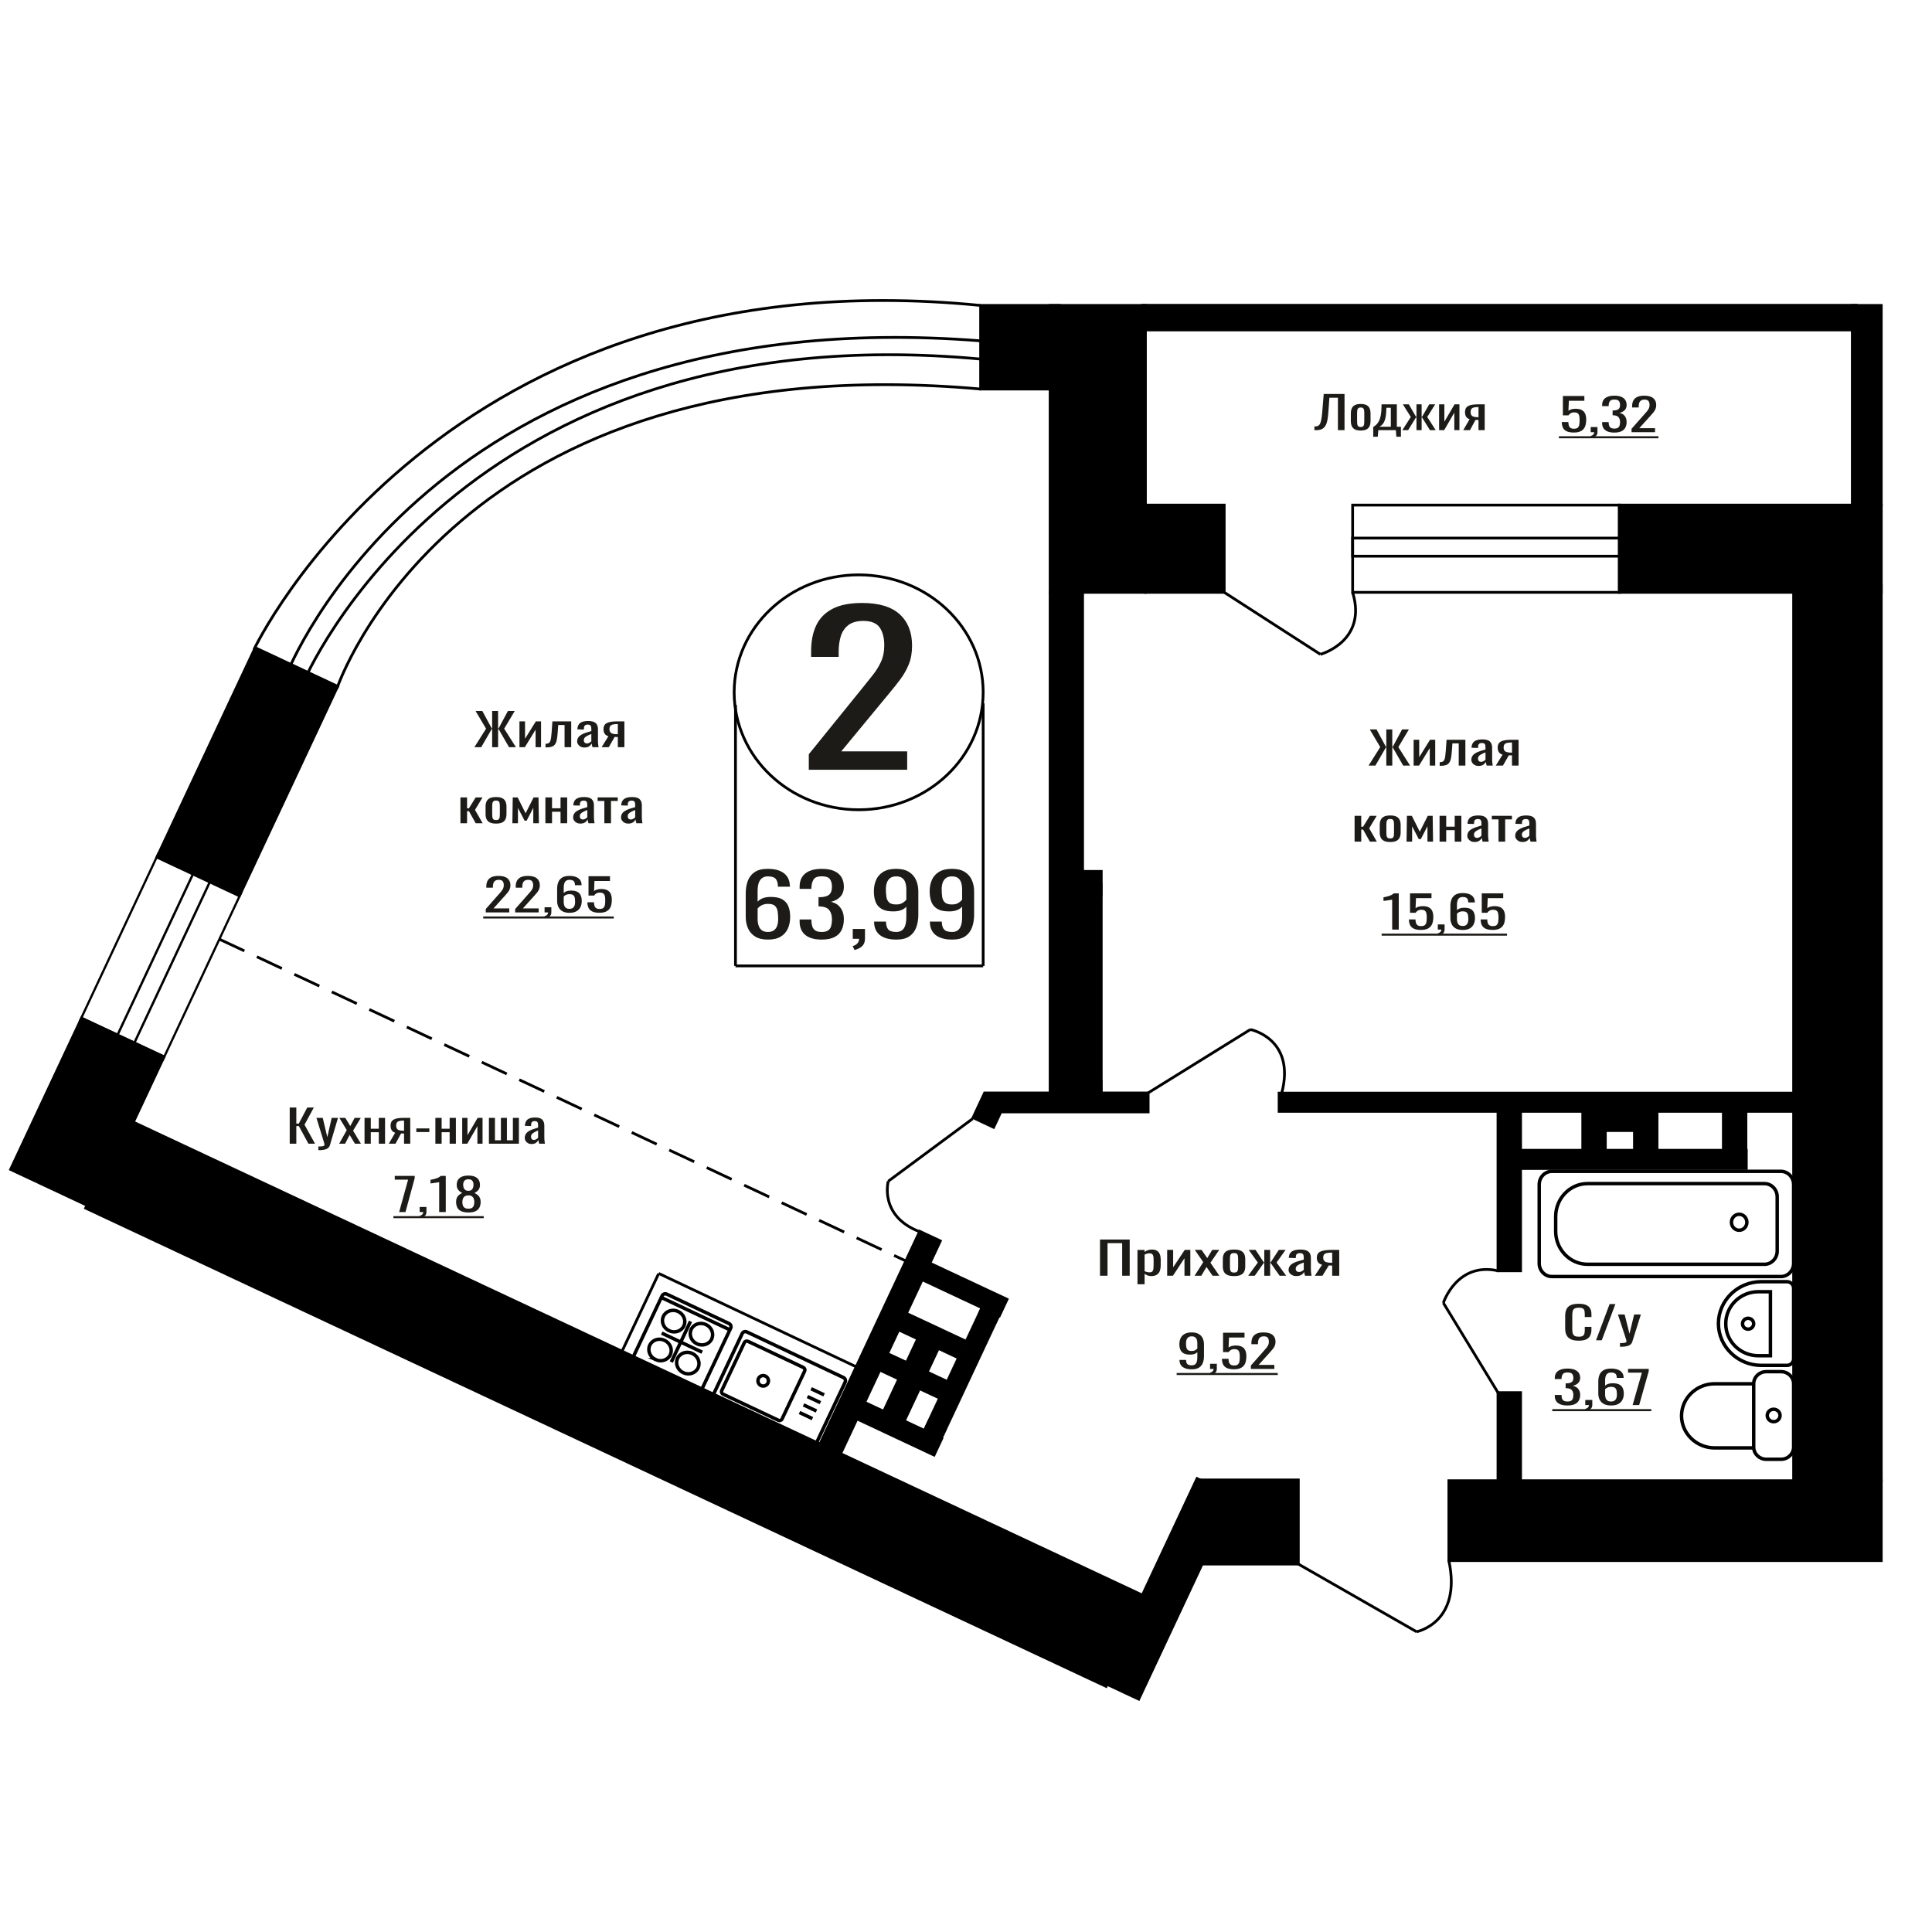 <?xml version="1.0" encoding="UTF-8"?>
<!DOCTYPE svg PUBLIC "-//W3C//DTD SVG 1.1//EN" "http://www.w3.org/Graphics/SVG/1.1/DTD/svg11.dtd">
<!-- Creator: CorelDRAW 2019 -->
<svg xmlns="http://www.w3.org/2000/svg" xml:space="preserve" width="140mm" height="140mm" version="1.1" style="shape-rendering:geometricPrecision; text-rendering:geometricPrecision; image-rendering:optimizeQuality; fill-rule:evenodd; clip-rule:evenodd"
viewBox="0 0 14000 14000"
 xmlns:xlink="http://www.w3.org/1999/xlink">
 <defs>
  <style type="text/css">
   <![CDATA[
    .str1 {stroke:black;stroke-width:25;stroke-miterlimit:22.926}
    .str0 {stroke:black;stroke-width:20;stroke-miterlimit:22.926}
    .str2 {stroke:black;stroke-width:20;stroke-miterlimit:22.926;stroke-dasharray:200 100}
    .fil1 {fill:none}
    .fil3 {fill:black}
    .fil2 {fill:#1C1B17}
    .fil0 {fill:#1C1B17;fill-rule:nonzero}
   ]]>
  </style>
 </defs>
 <g id="Слой_x0020_1">
  <polygon class="fil0" points="2099.42,8287.65 2099.42,8025.39 2147.28,8025.39 2147.28,8141.95 2165.06,8141.95 2226.48,8025.39 2274.35,8025.39 2206.57,8150.04 2282.81,8287.65 2234.96,8287.65 2165.49,8159.76 2147.28,8159.76 2147.28,8287.65 "/>
  <path id="1" class="fil0" d="M2306.96 8334.6l0 -26.55c11.01,0 19.76,-0.38 26.25,-1.14 6.5,-0.75 11.16,-2.15 13.99,-4.2 2.82,-2.05 4.24,-4.91 4.24,-8.58 0,-1.95 -1,-6.26 -2.97,-12.96 -1.98,-6.69 -4.1,-13.81 -6.36,-21.37l-49.12 -159.29 45.73 0 33.04 139.87 31.77 -139.87 45.74 0 -58.45 197.5c-2.53,9.07 -7.2,16.24 -13.98,21.53 -6.78,5.29 -15.45,9.12 -26.05,11.5 -10.58,2.37 -23.36,3.56 -38.32,3.56l-5.51 0z"/>
  <polygon id="2" class="fil0" points="2457.74,8287.65 2512.81,8189.22 2459.02,8100.51 2502.22,8100.51 2538.22,8159.76 2569.99,8100.51 2614.46,8100.51 2558.55,8193.43 2615.31,8287.65 2572.1,8287.65 2533.56,8224.19 2500.53,8287.65 "/>
  <polygon id="3" class="fil0" points="2641.56,8287.65 2641.56,8100.51 2686.89,8100.51 2686.89,8179.18 2744.92,8179.18 2744.92,8100.51 2790.24,8100.51 2790.24,8287.65 2744.92,8287.65 2744.92,8204.44 2686.89,8204.44 2686.89,8287.65 "/>
  <path id="4" class="fil0" d="M2817.35 8287.65l46.17 -79.33c-7.9,-2.37 -14.33,-5.93 -19.27,-10.68 -4.95,-4.75 -8.54,-10.58 -10.81,-17.48 -2.26,-6.91 -3.38,-14.68 -3.38,-23.32 0,-9.93 1.7,-18.45 5.08,-25.58 3.39,-7.12 8.76,-12.95 16.1,-17.48 7.33,-4.53 17.08,-7.88 29.22,-10.04 12.14,-2.16 27.11,-3.23 44.9,-3.23l47.44 0 0 187.14 -44.91 0 0 -73.82c-4.51,0 -8.32,-0.06 -11.43,-0.16 -3.1,-0.11 -6.49,-0.27 -10.16,-0.49l-40.24 74.47 -48.71 0zm105.47 -93.9c0.56,0 1.48,0 2.75,0 1.26,0 2.05,0 2.32,0l0 -73.49c-0.27,0 -1.06,0 -2.32,0 -1.27,0 -2.05,0 -2.33,0 -13.27,0 -23.79,1.24 -31.56,3.72 -7.75,2.48 -13.2,6.37 -16.3,11.66 -3.11,5.28 -4.67,12.35 -4.67,21.2 0,12.31 3.61,21.48 10.81,27.52 7.19,6.05 20.97,9.18 41.3,9.39z"/>
  <polygon id="5" class="fil0" points="3016.85,8203.14 3016.85,8176.92 3111.3,8176.92 3111.3,8203.14 "/>
  <polygon id="6" class="fil0" points="3154.91,8287.65 3154.91,8100.51 3200.24,8100.51 3200.24,8179.18 3258.27,8179.18 3258.27,8100.51 3303.59,8100.51 3303.59,8287.65 3258.27,8287.65 3258.27,8204.44 3200.24,8204.44 3200.24,8287.65 "/>
  <polygon id="7" class="fil0" points="3349.33,8287.65 3349.33,8100.51 3387.45,8100.51 3387.45,8226.46 3461.16,8100.51 3496.74,8100.51 3496.74,8287.65 3459.47,8287.65 3459.47,8160.73 3386.19,8287.65 "/>
  <polygon id="8" class="fil0" points="3542.9,8287.65 3542.9,8100.51 3586.53,8100.51 3586.53,8263.04 3629.74,8263.04 3629.74,8100.51 3673.37,8100.51 3673.37,8263.04 3716.56,8263.04 3716.56,8100.51 3760.19,8100.51 3760.19,8287.65 "/>
  <path id="9" class="fil0" d="M3851.69 8290.24c-9.61,0 -18.08,-2.1 -25.42,-6.31 -7.34,-4.21 -13.14,-9.61 -17.36,-16.19 -4.24,-6.59 -6.36,-13.55 -6.36,-20.89 0,-11.65 2.54,-21.47 7.63,-29.46 5.07,-7.99 12.06,-14.73 20.95,-20.24 8.9,-5.5 19.21,-10.3 30.93,-14.4 11.72,-4.11 24.07,-8.1 37.06,-11.98l0 -13.28c0,-7.55 -0.56,-13.81 -1.69,-18.78 -1.14,-4.96 -3.46,-8.69 -7,-11.17 -3.53,-2.48 -8.81,-3.72 -15.88,-3.72 -6.21,0 -11.22,1.08 -15.03,3.24 -3.82,2.15 -6.57,5.23 -8.27,9.22 -1.68,4 -2.53,8.69 -2.53,14.09l0 9.39 -44.9 -1.3c0.56,-20.72 6.78,-35.99 18.64,-45.81 11.85,-9.82 30.21,-14.74 55.06,-14.74 24.28,0 41.51,5.08 51.67,15.22 10.17,10.15 15.26,24.83 15.26,44.04l0 85.47c0,5.83 0.21,11.44 0.63,16.84 0.41,5.4 0.99,10.42 1.7,15.06 0.7,4.64 1.33,9.01 1.89,13.11l-41.51 0c-0.85,-3.45 -1.89,-7.82 -3.17,-13.11 -1.27,-5.29 -2.19,-10.09 -2.75,-14.41 -2.83,7.34 -8.26,14.19 -16.31,20.56 -8.05,6.37 -19.13,9.55 -33.24,9.55zm17.79 -29.79c4.51,0 8.75,-0.97 12.7,-2.91 3.95,-1.94 7.48,-4.16 10.58,-6.64 3.12,-2.48 5.23,-4.48 6.36,-5.99l0 -53.1c-7.06,3.02 -13.7,6.05 -19.91,9.07 -6.21,3.02 -11.64,6.2 -16.3,9.55 -4.66,3.34 -8.33,7.12 -11.02,11.33 -2.68,4.21 -4.02,9.01 -4.02,14.41 0,7.55 1.84,13.49 5.5,17.81 3.68,4.31 9.04,6.47 16.11,6.47z"/>
  <path class="fil0" d="M5860.91 5577.86l0 -112.42 384.4 -474.85c28.61,-35.5 55.05,-68.54 79.31,-99.11 24.26,-30.57 44.17,-62.87 59.72,-96.89 15.54,-34.03 23.32,-73.23 23.32,-117.61 0,-55.22 -11.2,-98.61 -33.59,-130.17 -22.39,-31.56 -61.58,-47.34 -117.55,-47.34 -47.28,0 -83.98,10.36 -110.1,31.07 -26.13,20.71 -44.17,47.83 -54.12,81.36 -9.95,33.53 -14.92,69.52 -14.92,107.98l0 39.94 -199.68 0 0 -41.42c0,-71.99 12.14,-133.87 36.39,-185.64 24.26,-51.78 63.44,-91.97 117.56,-120.56 54.12,-28.6 125.96,-42.9 215.53,-42.9 121.91,0 212.73,27.36 272.44,82.1 59.72,54.73 89.57,130.42 89.57,227.06 0,51.29 -7.78,96.16 -23.32,134.62 -15.55,38.46 -35.77,74.45 -60.65,107.98 -24.88,33.53 -52.25,68.05 -82.11,103.55l-347.08 420.12 477.7 0 0 133.13 -712.82 0z"/>
  <polygon class="fil0" points="7971.07,9244.38 7971.07,8982.12 8186.19,8982.12 8186.19,9244.38 8131.69,9244.38 8131.69,9008.34 8025.58,9008.34 8025.58,9244.38 "/>
  <path id="1" class="fil0" d="M8242.61 9305.9l0 -248.66 51.62 0 0 14.89c6.11,-4.75 13.5,-8.85 22.18,-12.3 8.69,-3.46 18.98,-5.19 30.87,-5.19 14.48,0 25.96,2.54 34.49,7.61 8.52,5.08 14.88,11.44 19.05,19.11 4.19,7.66 6.91,15.43 8.21,23.31 1.28,7.88 1.92,14.62 1.92,20.24l0 45.32c0,13.17 -1.92,25.64 -5.78,37.4 -3.86,11.76 -10.86,21.26 -20.99,28.49 -10.13,7.23 -24.36,10.85 -42.68,10.85 -9.97,0 -18.81,-1.67 -26.53,-5.02 -7.72,-3.34 -14.63,-7.18 -20.74,-11.49l0 75.44 -51.62 0zm88.76 -86.13c9,0 15.43,-2.21 19.29,-6.63 3.86,-4.43 6.27,-10.42 7.24,-17.97 0.97,-7.56 1.45,-15.87 1.45,-24.94l0 -45.32c0,-7.78 -0.64,-14.95 -1.94,-21.54 -1.28,-6.58 -4.01,-11.81 -8.19,-15.7 -4.19,-3.88 -10.77,-5.83 -19.79,-5.83 -6.74,0 -13.18,0.97 -19.29,2.92 -6.11,1.94 -11.41,4.21 -15.91,6.8l0 119.79c4.83,2.38 10.3,4.38 16.4,5.99 6.11,1.62 13.02,2.43 20.74,2.43z"/>
  <polygon id="2" class="fil0" points="8457.74,9244.38 8457.74,9057.24 8501.15,9057.24 8501.15,9183.19 8585.08,9057.24 8625.6,9057.24 8625.6,9244.38 8583.16,9244.38 8583.16,9117.46 8499.7,9244.38 "/>
  <polygon id="3" class="fil0" points="8656.46,9244.38 8719.18,9145.95 8657.92,9057.24 8707.11,9057.24 8748.11,9116.49 8784.29,9057.24 8834.93,9057.24 8771.26,9150.16 8835.9,9244.38 8786.69,9244.38 8742.81,9180.92 8705.19,9244.38 "/>
  <path id="4" class="fil0" d="M8942.5 9246.97c-20.59,0 -36.83,-2.81 -48.73,-8.42 -11.89,-5.61 -20.33,-13.6 -25.32,-23.96 -4.98,-10.36 -7.47,-22.55 -7.47,-36.58l0 -54.4c0,-14.03 2.49,-26.23 7.47,-36.59 4.99,-10.36 13.43,-18.34 25.32,-23.96 11.9,-5.61 28.14,-8.42 48.73,-8.42 20.57,0 36.73,2.81 48.47,8.42 11.73,5.62 20.1,13.6 25.07,23.96 4.99,10.36 7.48,22.56 7.48,36.59l0 54.4c0,14.03 -2.49,26.22 -7.48,36.58 -4.97,10.36 -13.34,18.35 -25.07,23.96 -11.74,5.61 -27.9,8.42 -48.47,8.42zm0 -25.58c9.96,0 16.95,-1.94 20.97,-5.83 4.03,-3.88 6.44,-9.01 7.24,-15.38 0.81,-6.36 1.21,-13 1.21,-19.91l0 -58.6c0,-7.13 -0.4,-13.82 -1.21,-20.08 -0.8,-6.26 -3.21,-11.38 -7.24,-15.38 -4.02,-3.99 -11.01,-5.99 -20.97,-5.99 -9.98,0 -17.06,2 -21.23,5.99 -4.19,4 -6.67,9.12 -7.48,15.38 -0.8,6.26 -1.2,12.95 -1.2,20.08l0 58.6c0,6.91 0.4,13.55 1.2,19.91 0.81,6.37 3.29,11.5 7.48,15.38 4.17,3.89 11.25,5.83 21.23,5.83z"/>
  <polygon id="5" class="fil0" points="9044.75,9244.38 9114.68,9148.86 9049.09,9057.24 9098.27,9057.24 9157.61,9147.25 9161.47,9147.25 9161.47,9057.24 9203.91,9057.24 9203.91,9147.25 9207.77,9147.25 9266.61,9057.24 9315.81,9057.24 9250.22,9148.86 9320.15,9244.38 9272.4,9244.38 9207.77,9152.43 9203.91,9152.43 9203.91,9244.38 9161.47,9244.38 9161.47,9152.43 9157.13,9152.43 9092.49,9244.38 "/>
  <path id="6" class="fil0" d="M9393.47 9246.97c-10.93,0 -20.59,-2.1 -28.94,-6.31 -8.36,-4.21 -14.96,-9.61 -19.77,-16.19 -4.83,-6.59 -7.24,-13.55 -7.24,-20.89 0,-11.65 2.89,-21.47 8.68,-29.46 5.78,-7.99 13.74,-14.73 23.87,-20.24 10.13,-5.5 21.87,-10.3 35.21,-14.4 13.35,-4.11 27.41,-8.1 42.21,-11.98l0 -13.28c0,-7.55 -0.64,-13.81 -1.93,-18.78 -1.29,-4.96 -3.94,-8.69 -7.97,-11.17 -4.02,-2.48 -10.04,-3.72 -18.08,-3.72 -7.08,0 -12.78,1.08 -17.12,3.24 -4.35,2.15 -7.47,5.23 -9.41,9.22 -1.92,4 -2.89,8.69 -2.89,14.09l0 9.39 -51.13 -1.3c0.64,-20.72 7.72,-35.99 21.23,-45.81 13.5,-9.82 34.4,-14.74 62.7,-14.74 27.65,0 47.27,5.08 58.84,15.22 11.58,10.15 17.37,24.83 17.37,44.04l0 85.47c0,5.83 0.24,11.44 0.72,16.84 0.48,5.4 1.13,10.42 1.94,15.06 0.8,4.64 1.52,9.01 2.16,13.11l-47.27 0c-0.97,-3.45 -2.16,-7.82 -3.62,-13.11 -1.45,-5.29 -2.49,-10.09 -3.13,-14.41 -3.22,7.34 -9.4,14.19 -18.58,20.56 -9.16,6.37 -21.78,9.55 -37.85,9.55zm20.26 -29.79c5.14,0 9.97,-0.97 14.46,-2.91 4.5,-1.94 8.53,-4.16 12.06,-6.64 3.54,-2.48 5.96,-4.48 7.24,-5.99l0 -53.1c-8.05,3.02 -15.6,6.05 -22.68,9.07 -7.07,3.02 -13.25,6.2 -18.56,9.55 -5.3,3.34 -9.49,7.12 -12.54,11.33 -3.06,4.21 -4.59,9.01 -4.59,14.41 0,7.55 2.1,13.49 6.27,17.81 4.19,4.31 10.3,6.47 18.34,6.47z"/>
  <path id="7" class="fil0" d="M9527.56 9244.38l52.57 -79.33c-9,-2.37 -16.31,-5.93 -21.95,-10.68 -5.63,-4.75 -9.72,-10.58 -12.3,-17.48 -2.58,-6.91 -3.86,-14.68 -3.86,-23.32 0,-9.93 1.94,-18.45 5.8,-25.58 3.85,-7.12 9.96,-12.95 18.32,-17.48 8.36,-4.53 19.46,-7.88 33.28,-10.04 13.82,-2.16 30.87,-3.23 51.13,-3.23l54.03 0 0 187.14 -51.14 0 0 -73.82c-5.14,0 -9.48,-0.06 -13.02,-0.16 -3.54,-0.11 -7.39,-0.27 -11.58,-0.49l-45.82 74.47 -55.46 0zm120.1 -93.9c0.64,0 1.68,0 3.12,0 1.45,0 2.34,0 2.66,0l0 -73.49c-0.32,0 -1.21,0 -2.66,0 -1.44,0 -2.32,0 -2.65,0 -15.1,0 -27.08,1.24 -35.93,3.72 -8.83,2.48 -15.03,6.37 -18.56,11.66 -3.55,5.28 -5.32,12.35 -5.32,21.2 0,12.31 4.11,21.48 12.31,27.52 8.19,6.05 23.88,9.18 47.03,9.39z"/>
  <ellipse class="fil1 str0" cx="6222.2" cy="5016.7" rx="902.16" ry="851.06"/>
  <line class="fil1 str0" x1="5329.61" y1="5108.38" x2="5329.61" y2= "6999.25" />
  <line class="fil1 str0" x1="7124.37" y1="5096.67" x2="7124.37" y2= "6999.24" />
  <line class="fil1 str0" x1="5329.61" y1="6999.24" x2="7124.37" y2= "6999.24" />
  <path class="fil0" d="M5564.05 6808.61c-37.59,0 -68.19,-7.35 -91.82,-22.04 -23.63,-14.69 -40.95,-34.56 -51.95,-59.59 -11.01,-25.04 -16.52,-52.87 -16.52,-83.5l0 -169.46c0,-32.7 4.84,-62.49 14.51,-89.39 9.66,-26.9 26.17,-48.42 49.52,-64.56 23.37,-16.14 55.44,-24.21 96.26,-24.21 33.83,0 62.41,4.76 85.78,14.28 23.35,9.51 41.34,23.38 53.96,41.59 12.61,18.21 19.19,40.35 19.74,66.42 0,0.83 0.13,1.96 0.4,3.41 0.26,1.45 0.4,2.8 0.4,4.04l-87 0c0,-24.42 -5.09,-43.04 -15.29,-55.87 -10.2,-12.83 -29.53,-19.24 -57.99,-19.24 -15.58,0 -29,3.82 -40.27,11.48 -11.28,7.66 -19.74,19.35 -25.38,35.07 -5.63,15.73 -8.45,36.01 -8.45,60.84l0 76.35c8.59,-10.35 20.8,-18.73 36.64,-25.14 15.85,-6.41 35.31,-9.62 58.4,-9.62 35.97,0 64.16,6 84.56,18 20.41,12 34.9,28.87 43.51,50.59 8.59,21.73 12.88,47.28 12.88,76.67 0,30.21 -5.37,57.73 -16.11,82.56 -10.74,24.83 -27.93,44.59 -51.55,59.28 -23.62,14.69 -55.03,22.04 -94.23,22.04zm0 -55.25c19.32,0 34.36,-4.24 45.1,-12.73 10.73,-8.48 18.39,-19.76 22.96,-33.83 4.56,-14.07 6.85,-29.38 6.85,-45.93 0,-19.87 -1.22,-38.28 -3.64,-55.25 -2.41,-16.97 -8.72,-30.52 -18.93,-40.66 -10.2,-10.14 -27.65,-15.21 -52.34,-15.21 -11.82,0 -22.56,1.66 -32.23,4.97 -9.65,3.31 -17.98,7.55 -24.96,12.72 -6.98,5.17 -12.61,10.66 -16.91,16.45l0 75.11c0,16.97 2.27,32.7 6.84,47.18 4.57,14.49 12.22,25.97 22.95,34.45 10.75,8.49 25.51,12.73 44.31,12.73z"/>
  <path id="1" class="fil0" d="M5953.87 6808.61c-35.43,0 -64.97,-5.18 -88.59,-15.52 -23.63,-10.35 -41.35,-25.25 -53.16,-44.7 -11.82,-19.45 -17.72,-42.42 -17.72,-68.9l0 -16.76 85.37 0c0,1.65 0,3.41 0,5.27 0,1.87 0,3.83 0,5.9 0.53,14.9 2.82,28.35 6.85,40.35 4.02,12 11.28,21.52 21.75,28.56 10.47,7.03 25.64,10.55 45.5,10.55 20.94,0 36.78,-3.83 47.53,-11.48 10.73,-7.66 17.98,-18.52 21.74,-32.59 3.75,-14.08 5.63,-30.22 5.63,-48.42 0,-26.49 -6.3,-48.11 -18.93,-64.87 -12.61,-16.76 -34.76,-25.97 -66.44,-27.63 -1.61,-0.41 -3.62,-0.62 -6.03,-0.62 -2.43,0 -4.44,0 -6.05,0l0 -66.42c1.61,0 3.49,0 5.63,0 2.15,0 4.04,0 5.64,0 30.61,-0.83 52.63,-7.03 66.05,-18.62 13.43,-11.59 20.13,-30.83 20.13,-57.73 0,-22.76 -4.97,-40.97 -14.89,-54.63 -9.94,-13.66 -29.67,-20.48 -59.21,-20.48 -29.53,0 -49.12,7.55 -58.79,22.65 -9.66,15.11 -15.03,34.46 -16.11,58.04 0,1.66 0,3.42 0,5.28 0,1.86 0,3.62 0,5.28l-85.37 0 0 -16.76c0,-26.9 5.9,-49.87 17.72,-68.91 11.81,-19.03 29.66,-33.73 53.56,-44.07 23.89,-10.35 53.56,-15.52 88.99,-15.52 35.98,0 65.79,5.17 89.41,15.52 23.62,10.34 41.34,25.14 53.16,44.38 11.81,19.25 17.71,42.32 17.71,69.22 0,30.21 -8.46,54.42 -25.36,72.63 -16.92,18.21 -39.6,30.62 -68.07,37.24 19.88,4.55 36.65,12.42 50.34,23.59 13.7,11.17 24.31,25.35 31.82,42.52 7.52,17.18 11.27,37.14 11.27,59.91 0,29.79 -5.37,55.76 -16.1,77.9 -10.74,22.14 -27.92,39.32 -51.55,51.52 -23.63,12.21 -54.77,18.32 -93.43,18.32z"/>
  <path id="2" class="fil0" d="M6192.27 6884.34l-13.69 -28.56c14.49,-3.72 25.91,-10.24 34.23,-19.55 8.33,-9.31 12.48,-20.38 12.48,-33.21l-45.9 0 0 -71.39 88.59 0 0 70.15c0,21.93 -6.16,39.42 -18.52,52.45 -12.35,13.04 -31.41,23.07 -57.19,30.11z"/>
  <path id="3" class="fil0" d="M6494.31 6808.61c-33.84,0 -62.69,-4.87 -86.59,-14.59 -23.89,-9.73 -42.01,-23.9 -54.37,-42.52 -12.35,-18.63 -18.78,-41.18 -19.33,-67.67 0,-0.82 0,-1.75 0,-2.79 0,-1.03 0,-1.97 0,-2.79l86.19 0c0,24 5.1,42.52 15.3,55.56 10.2,13.03 30.08,19.55 59.61,19.55 16.1,0 29.53,-3.83 40.26,-11.48 10.74,-7.66 18.8,-19.46 24.17,-35.39 5.37,-15.93 8.06,-36.11 8.06,-60.52l0 -76.36c-8.06,10.35 -20.01,18.73 -35.85,25.15 -15.84,6.41 -35.58,9.62 -59.19,9.62 -35.98,0 -64.18,-6.11 -84.57,-18.32 -20.41,-12.2 -34.78,-29.17 -43.09,-50.9 -8.33,-21.72 -12.5,-47.07 -12.5,-76.04 0,-30.63 5.37,-58.25 16.12,-82.87 10.74,-24.63 28.05,-44.18 51.95,-58.66 23.89,-14.49 55.17,-21.73 93.83,-21.73 37.59,0 68.19,7.34 91.81,22.04 23.63,14.69 40.95,34.45 51.95,59.28 11.02,24.83 16.52,52.56 16.52,83.18l0 168.85c0,32.28 -4.84,62.07 -14.5,89.39 -9.67,27.31 -26.04,49.14 -49.13,65.49 -23.09,16.34 -55.31,24.52 -96.65,24.52zm0 -254.51c18.79,0 34.1,-3.63 45.91,-10.87 11.81,-7.24 20.94,-15.21 27.39,-23.9l0 -74.49c0,-17.38 -2.16,-33.21 -6.45,-47.49 -4.3,-14.27 -11.82,-25.65 -22.55,-34.14 -10.74,-8.48 -25.51,-12.72 -44.3,-12.72 -18.8,0 -33.69,4.34 -44.71,13.03 -11,8.69 -18.79,19.97 -23.35,33.83 -4.57,13.87 -6.84,29.08 -6.84,45.63 0,19.86 1.21,38.28 3.62,55.25 2.41,16.96 8.86,30.52 19.33,40.66 10.47,10.14 27.78,15.21 51.95,15.21z"/>
  <path id="4" class="fil0" d="M6898.64 6808.61c-33.84,0 -62.7,-4.87 -86.6,-14.59 -23.88,-9.73 -42.01,-23.9 -54.36,-42.52 -12.35,-18.63 -18.79,-41.18 -19.34,-67.67 0,-0.82 0,-1.75 0,-2.79 0,-1.03 0,-1.97 0,-2.79l86.2 0c0,24 5.1,42.52 15.29,55.56 10.2,13.03 30.08,19.55 59.61,19.55 16.1,0 29.53,-3.83 40.26,-11.48 10.75,-7.66 18.8,-19.46 24.17,-35.39 5.38,-15.93 8.06,-36.11 8.06,-60.52l0 -76.36c-8.06,10.35 -20.01,18.73 -35.85,25.15 -15.84,6.41 -35.58,9.62 -59.19,9.62 -35.98,0 -64.17,-6.11 -84.57,-18.32 -20.41,-12.2 -34.77,-29.17 -43.09,-50.9 -8.33,-21.72 -12.49,-47.07 -12.49,-76.04 0,-30.63 5.37,-58.25 16.11,-82.87 10.74,-24.63 28.05,-44.18 51.95,-58.66 23.89,-14.49 55.17,-21.73 93.84,-21.73 37.58,0 68.18,7.34 91.81,22.04 23.62,14.69 40.95,34.45 51.95,59.28 11.01,24.83 16.52,52.56 16.52,83.18l0 168.85c0,32.28 -4.84,62.07 -14.51,89.39 -9.67,27.31 -26.04,49.14 -49.12,65.49 -23.1,16.34 -55.32,24.52 -96.65,24.52zm0 -254.51c18.78,0 34.09,-3.63 45.9,-10.87 11.81,-7.24 20.94,-15.21 27.39,-23.9l0 -74.49c0,-17.38 -2.15,-33.21 -6.45,-47.49 -4.29,-14.27 -11.82,-25.65 -22.55,-34.14 -10.74,-8.48 -25.51,-12.72 -44.29,-12.72 -18.8,0 -33.7,4.34 -44.72,13.03 -11,8.69 -18.78,19.97 -23.35,33.83 -4.57,13.87 -6.84,29.08 -6.84,45.63 0,19.86 1.21,38.28 3.62,55.25 2.42,16.96 8.86,30.52 19.33,40.66 10.48,10.14 27.78,15.21 51.96,15.21z"/>
  <path class="fil0" d="M8635.74 9922.64c-18.73,0 -34.7,-2.53 -47.94,-7.6 -13.23,-5.08 -23.25,-12.47 -30.1,-22.18 -6.83,-9.72 -10.39,-21.48 -10.7,-35.3 0,-0.43 0,-0.91 0,-1.45 0,-0.54 0,-1.03 0,-1.46l47.72 0c0,12.52 2.82,22.18 8.47,28.98 5.64,6.8 16.64,10.2 32.99,10.2 8.92,0 16.34,-2 22.29,-5.99 5.95,-4 10.4,-10.15 13.37,-18.46 2.98,-8.31 4.46,-18.83 4.46,-31.57l0 -39.82c-4.46,5.4 -11.07,9.77 -19.84,13.11 -8.77,3.35 -19.69,5.02 -32.77,5.02 -19.91,0 -35.51,-3.18 -46.8,-9.55 -11.31,-6.37 -19.26,-15.22 -23.87,-26.55 -4.6,-11.33 -6.9,-24.55 -6.9,-39.66 0,-15.98 2.96,-30.39 8.91,-43.23 5.95,-12.84 15.53,-23.04 28.77,-30.6 13.22,-7.55 30.53,-11.33 51.94,-11.33 20.8,0 37.74,3.83 50.82,11.5 13.07,7.66 22.67,17.97 28.75,30.92 6.1,12.95 9.15,27.41 9.15,43.38l0 88.07c0,16.84 -2.68,32.38 -8.03,46.63 -5.36,14.24 -14.42,25.63 -27.2,34.15 -12.78,8.53 -30.61,12.79 -53.49,12.79zm0 -132.75c10.39,0 18.86,-1.88 25.4,-5.66 6.54,-3.78 11.6,-7.93 15.16,-12.47l0 -38.85c0,-9.07 -1.18,-17.32 -3.56,-24.77 -2.39,-7.45 -6.54,-13.38 -12.49,-17.81 -5.94,-4.42 -14.12,-6.64 -24.51,-6.64 -10.41,0 -18.66,2.27 -24.75,6.8 -6.1,4.54 -10.41,10.42 -12.93,17.65 -2.53,7.23 -3.8,15.16 -3.8,23.8 0,10.36 0.68,19.96 2.01,28.81 1.34,8.85 4.9,15.92 10.7,21.21 5.8,5.29 15.38,7.93 28.77,7.93z"/>
  <path id="1" class="fil0" d="M8775.73 9962.15l-7.58 -14.9c8.03,-1.94 14.35,-5.34 18.94,-10.2 4.62,-4.85 6.92,-10.63 6.92,-17.32l-25.42 0 0 -37.23 49.05 0 0 36.58c0,11.44 -3.42,20.56 -10.26,27.36 -6.83,6.8 -17.38,12.04 -31.65,15.71z"/>
  <path id="2" class="fil0" d="M8942.03 9922.32c-21.7,0 -38.94,-3.02 -51.72,-9.07 -12.78,-6.04 -21.92,-14.78 -27.41,-26.22 -5.51,-11.44 -8.25,-25.04 -8.25,-40.8l47.7 0c0,7.77 0.89,15.38 2.67,22.83 1.79,7.45 5.58,13.6 11.37,18.45 5.8,4.86 14.64,7.29 26.54,7.29 13.06,0 22.43,-2.75 28.07,-8.26 5.66,-5.5 9.23,-12.95 10.7,-22.34 1.49,-9.39 2.23,-20.02 2.23,-31.89 0,-11.87 -0.88,-21.96 -2.67,-30.27 -1.77,-8.31 -5.49,-14.68 -11.14,-19.11 -5.64,-4.42 -14.57,-6.63 -26.75,-6.63 -9.81,0 -18.14,2.21 -24.97,6.63 -6.84,4.43 -11.89,9.45 -15.16,15.06l-40.56 0 0 -140.52 155.58 0 0 34.64 -112.35 0 -3.11 72.53c5.94,-4.53 13.3,-8.1 22.06,-10.69 8.77,-2.59 18.81,-3.88 30.1,-3.88 19.61,0 34.99,3.34 46.14,10.04 11.14,6.69 19.02,15.86 23.63,27.52 4.62,11.65 6.92,25.04 6.92,40.15 0,13.38 -1.34,25.84 -4.02,37.39 -2.68,11.55 -7.36,21.59 -14.04,30.11 -6.69,8.53 -15.83,15.17 -27.43,19.92 -11.59,4.75 -26.3,7.12 -44.13,7.12z"/>
  <path id="3" class="fil0" d="M9064.18 9919.73l0 -24.61 91.85 -103.93c6.84,-7.77 13.16,-15 18.95,-21.69 5.79,-6.7 10.56,-13.76 14.27,-21.21 3.71,-7.45 5.57,-16.03 5.57,-25.74 0,-12.09 -2.67,-21.59 -8.03,-28.49 -5.34,-6.91 -14.71,-10.37 -28.08,-10.37 -11.3,0 -20.06,2.27 -26.31,6.8 -6.24,4.54 -10.55,10.47 -12.93,17.81 -2.37,7.34 -3.57,15.22 -3.57,23.64l0 8.74 -47.7 0 0 -9.07c0,-15.75 2.9,-29.3 8.69,-40.63 5.8,-11.33 15.16,-20.13 28.09,-26.39 12.93,-6.26 30.1,-9.39 51.5,-9.39 29.13,0 50.83,5.99 65.09,17.97 14.27,11.98 21.4,28.55 21.4,49.7 0,11.23 -1.86,21.05 -5.58,29.47 -3.7,8.41 -8.53,16.29 -14.48,23.63 -5.95,7.34 -12.49,14.9 -19.62,22.67l-82.93 91.95 114.14 0 0 29.14 -170.32 0z"/>
  <polygon id="4" class="fil2" points="8526.5,9949.16 9259.03,9949.16 9259.03,9963.88 8526.5,9963.88 "/>
  <polygon id="5" class="fil2" points="9259.03,9949.16 9259.03,9949.16 9259.03,9963.88 9259.03,9963.88 "/>
  <polygon id="6" class="fil2" points="8526.5,10500.24 8526.5,10500.24 8526.5,10514.96 8526.5,10514.96 "/>
  <polygon id="7" class="fil2" points="8526.5,10500.24 8526.5,10500.24 8526.5,10514.96 8526.5,10514.96 "/>
  <path class="fil0" d="M11440.2 9715.12c-25.85,0 -45.91,-3.88 -60.18,-11.65 -14.26,-7.77 -24.19,-18.24 -29.74,-31.41 -5.56,-13.17 -8.34,-27.84 -8.34,-44.03l0 -92.6c0,-17.7 2.78,-33.14 8.34,-46.3 5.55,-13.17 15.48,-23.37 29.74,-30.6 14.27,-7.23 34.33,-10.85 60.18,-10.85 22.83,0 40.94,3.02 54.3,9.07 13.38,6.04 22.98,14.68 28.84,25.9 5.86,11.22 8.8,24.72 8.8,40.47l0 20.72 -48.23 0 0 -18.45c0,-9.71 -0.67,-18.29 -2.02,-25.74 -1.37,-7.45 -5.04,-13.22 -11.05,-17.32 -6,-4.1 -16.08,-6.16 -30.2,-6.16 -14.42,0 -24.94,2.22 -31.55,6.64 -6.6,4.43 -10.89,10.69 -12.83,18.78 -1.97,8.1 -2.94,17.54 -2.94,28.33l0 103.94c0,13.16 1.5,23.58 4.51,31.24 3,7.66 7.96,13.11 14.86,16.35 6.92,3.24 16.23,4.86 27.95,4.86 13.83,0 23.74,-2.21 29.75,-6.64 6.01,-4.42 9.76,-10.52 11.26,-18.29 1.5,-7.77 2.26,-16.84 2.26,-27.2l0 -19.43 48.23 0 0 19.43c0,15.97 -2.72,30.06 -8.12,42.25 -5.41,12.2 -14.72,21.7 -27.95,28.49 -13.21,6.8 -31.85,10.2 -55.87,10.2z"/>
  <polygon id="1" class="fil0" points="11565.49,9712.21 11663.73,9449.95 11705.66,9449.95 11606.96,9712.21 "/>
  <path id="2" class="fil0" d="M11739 9759.16l0 -26.55c11.72,0 21.03,-0.38 27.93,-1.14 6.92,-0.75 11.88,-2.15 14.88,-4.2 3.01,-2.05 4.51,-4.91 4.51,-8.58 0,-1.95 -1.05,-6.26 -3.16,-12.96 -2.1,-6.69 -4.35,-13.81 -6.76,-21.37l-52.27 -159.29 48.66 0 35.16 139.87 33.8 -139.87 48.68 0 -62.19 197.5c-2.71,9.07 -7.67,16.24 -14.88,21.53 -7.22,5.29 -16.44,9.12 -27.72,11.5 -11.26,2.37 -24.86,3.56 -40.78,3.56l-5.86 0z"/>
  <path class="fil0" d="M11358.09 10184.62c-20.34,0 -37.28,-2.69 -50.85,-8.09 -13.54,-5.4 -23.72,-13.17 -30.5,-23.31 -6.77,-10.15 -10.16,-22.13 -10.16,-35.94l0 -8.74 48.99 0c0,0.86 0,1.78 0,2.75 0,0.97 0,1.99 0,3.07 0.31,7.77 1.62,14.79 3.92,21.05 2.31,6.26 6.48,11.22 12.49,14.89 6.01,3.67 14.71,5.51 26.11,5.51 12.02,0 21.11,-2 27.27,-5.99 6.16,-4 10.32,-9.66 12.47,-17 2.17,-7.34 3.24,-15.76 3.24,-25.26 0,-13.81 -3.62,-25.09 -10.86,-33.83 -7.24,-8.74 -19.94,-13.55 -38.13,-14.41 -0.93,-0.21 -2.08,-0.32 -3.47,-0.32 -1.38,0 -2.54,0 -3.47,0l0 -34.65c0.93,0 2.02,0 3.24,0 1.23,0 2.32,0 3.24,0 17.56,-0.43 30.19,-3.67 37.9,-9.71 7.7,-6.04 11.55,-16.08 11.55,-30.11 0,-11.87 -2.85,-21.37 -8.55,-28.49 -5.69,-7.13 -17.01,-10.69 -33.97,-10.69 -16.95,0 -28.19,3.94 -33.73,11.82 -5.56,7.88 -8.64,17.97 -9.25,30.27 0,0.87 0,1.78 0,2.75 0,0.98 0,1.89 0,2.76l-48.99 0 0 -8.75c0,-14.03 3.39,-26.01 10.16,-35.94 6.78,-9.92 17.03,-17.59 30.75,-22.98 13.7,-5.4 30.73,-8.1 51.06,-8.1 20.65,0 37.75,2.7 51.3,8.1 13.56,5.39 23.72,13.11 30.5,23.15 6.79,10.03 10.18,22.07 10.18,36.1 0,15.76 -4.85,28.38 -14.56,37.88 -9.7,9.5 -22.72,15.97 -39.05,19.43 11.39,2.37 21.02,6.47 28.87,12.3 7.87,5.83 13.95,13.22 18.26,22.18 4.31,8.96 6.48,19.37 6.48,31.24 0,15.55 -3.08,29.09 -9.25,40.64 -6.16,11.55 -16.01,20.5 -29.57,26.87 -13.56,6.37 -31.44,9.55 -53.62,9.55z"/>
  <path id="1" class="fil0" d="M11494.9 10224.13l-7.87 -14.9c8.32,-1.94 14.88,-5.34 19.64,-10.2 4.79,-4.85 7.17,-10.63 7.17,-17.32l-26.35 0 0 -37.23 50.85 0 0 36.58c0,11.44 -3.54,20.56 -10.64,27.36 -7.08,6.8 -18.01,12.04 -32.8,15.71z"/>
  <path id="2" class="fil0" d="M11673.76 10184.62c-21.57,0 -39.13,-3.83 -52.69,-11.49 -13.56,-7.66 -23.49,-18.02 -29.8,-31.08 -6.33,-13.06 -9.48,-27.58 -9.48,-43.55l0 -88.39c0,-17.06 2.77,-32.6 8.32,-46.63 5.54,-14.03 15.02,-25.25 28.42,-33.67 13.4,-8.42 31.82,-12.63 55.23,-12.63 19.41,0 35.81,2.48 49.22,7.45 13.4,4.96 23.72,12.19 30.97,21.69 7.24,9.5 11.01,21.05 11.32,34.65 0,0.43 0.07,1.02 0.23,1.78 0.16,0.75 0.23,1.45 0.23,2.1l-49.9 0c0,-12.73 -2.94,-22.45 -8.8,-29.14 -5.85,-6.69 -16.94,-10.04 -33.27,-10.04 -8.94,0 -16.63,2 -23.11,5.99 -6.47,4 -11.32,10.1 -14.56,18.3 -3.23,8.2 -4.86,18.78 -4.86,31.73l0 39.82c4.94,-5.39 11.95,-9.76 21.05,-13.11 9.07,-3.35 20.25,-5.02 33.5,-5.02 20.64,0 36.81,3.13 48.53,9.39 11.71,6.26 20.03,15.06 24.95,26.39 4.93,11.33 7.4,24.66 7.4,39.99 0,15.75 -3.09,30.11 -9.24,43.06 -6.16,12.95 -16.03,23.26 -29.59,30.92 -13.55,7.66 -31.57,11.49 -54.07,11.49zm0 -28.81c11.09,0 19.73,-2.21 25.88,-6.64 6.17,-4.42 10.56,-10.31 13.17,-17.65 2.63,-7.33 3.93,-15.32 3.93,-23.96 0,-10.36 -0.69,-19.96 -2.07,-28.81 -1.4,-8.85 -5.01,-15.92 -10.86,-21.21 -5.86,-5.29 -15.88,-7.93 -30.05,-7.93 -6.78,0 -12.93,0.86 -18.49,2.59 -5.55,1.72 -10.32,3.94 -14.33,6.64 -4,2.69 -7.24,5.55 -9.71,8.58l0 39.17c0,8.85 1.32,17.06 3.94,24.61 2.62,7.56 7.01,13.55 13.17,17.97 6.16,4.43 14.64,6.64 25.42,6.64z"/>
  <polygon id="3" class="fil0" points="11830.44,10181.71 11897.91,9946.65 11797.62,9946.65 11797.62,9919.45 11947.37,9919.45 11947.37,9936.28 11878.04,10181.71 "/>
  <polygon id="4" class="fil2" points="11248.09,10211.14 11965.86,10211.14 11965.86,10225.86 11248.09,10225.86 "/>
  <path class="fil1 str1" d="M4750 9852.18c40.95,19.33 88.88,3.8 107.05,-34.69 18.16,-38.49 -0.31,-85.36 -41.26,-104.69 -40.95,-19.34 -88.87,-3.81 -107.04,34.69 -18.16,38.48 0.3,85.36 41.25,104.69zm98.51 -209.18c40.95,19.33 88.88,3.8 107.04,-34.69 18.17,-38.48 -0.3,-85.36 -41.25,-104.69 -40.95,-19.33 -88.88,-3.8 -107.04,34.68 -18.17,38.5 0.3,85.37 41.25,104.7zm102.76 304.2c40.95,19.33 88.87,3.79 107.04,-34.69 18.17,-38.49 -0.3,-85.37 -41.25,-104.7 -40.95,-19.33 -88.88,-3.8 -107.04,34.69 -18.17,38.49 0.3,85.36 41.25,104.7zm98.83 -209.38c40.94,19.33 88.87,3.8 107.04,-34.69 18.16,-38.49 -0.31,-85.37 -41.25,-104.7 -40.95,-19.33 -88.88,-3.8 -107.05,34.69 -18.17,38.49 0.31,85.37 41.26,104.7zm34.94 330.93l209.7 -444.28c5.94,-12.58 0.36,-27.8 -12.4,-33.82l-450.58 -212.71c-12.75,-6.02 -28.05,-0.66 -33.98,11.92l-209.7 444.28c-5.94,12.58 -0.36,27.79 12.39,33.81l450.59 212.72c12.75,6.02 28.04,0.66 33.98,-11.92zm-220.46 -198.84l139.11 -294.74m84.3 223.33l-293.16 -138.4m494.18 -23.5l-496.96 -234.61"/>
  <rect class="fil3 str0" transform="matrix(-5.53583E-14 -1.111 3.828 1.71361E-13 8307.68 2389.68)" width="158.75" height="1336.15"/>
  <rect class="fil3 str0" x="12997.26" y="4245.07" width="635.15" height="6484.74"/>
  <rect class="fil1 str0" x="9801.7" y="3899.19" width="1987.3" height="131.11"/>
  <path class="fil1 str1" d="M12878.21 8672.3l0 393.69c0,52.53 -41.56,95.5 -92.35,95.5l-1281.95 0c-126.99,0 -230.88,-107.43 -230.88,-238.75l0 -107.19c0,-131.32 103.89,-238.75 230.88,-238.75l1281.95 0c50.79,0 92.35,42.97 92.35,95.5zm119.04 -88.93l0 571.54c0,52.53 -41.56,95.5 -92.35,95.5l-1658.81 0c-50.8,0 -92.35,-42.97 -92.35,-95.5l0 -571.54c0,-52.52 41.55,-95.49 92.35,-95.49l1658.81 0c50.79,0 92.35,42.97 92.35,95.49zm-338.67 273.6c0,31.95 -25.05,57.86 -55.95,57.86 -30.9,0 -55.95,-25.91 -55.95,-57.86 0,-31.95 25.05,-57.86 55.95,-57.86 30.9,0 55.95,25.91 55.95,57.86z"/>
  <path class="fil1 str1" d="M12997.26 10027.48l0 459.03c0,48.37 -40.83,87.94 -90.74,87.94l-107.87 0c-49.9,0 -90.73,-39.57 -90.73,-87.94l0 -459.03c0,-48.36 40.83,-87.93 90.73,-87.93l107.87 0c49.91,0 90.74,39.57 90.74,87.93zm-289.34 0l0 464.52 -283.27 0c-131.81,0 -239.65,-104.51 -239.65,-232.25l0 -0.01c0,-127.74 107.84,-232.26 239.65,-232.26l283.27 0zm191.11 229.51c0,24.87 -20.8,45.02 -46.44,45.02 -25.66,0 -46.45,-20.15 -46.45,-45.02 0,-24.85 20.79,-45 46.45,-45 25.64,0 46.44,20.15 46.44,45z"/>
  <path class="fil1 str1" d="M12997.25 9334.68l0 512.1c0,25.93 -21.74,47.13 -48.3,47.13l-185.89 0c-170.89,0 -310.7,-136.42 -310.7,-303.18l0 -0.01c0,-166.75 139.81,-303.18 310.7,-303.18l185.89 0c26.56,0 48.3,21.21 48.3,47.14zm-168.1 25.64l0 463.77 -87.56 0c-129.74,0 -235.9,-103.59 -235.9,-230.19l0 -3.39c0,-126.6 106.16,-230.19 235.9,-230.19l87.56 0zm-121.31 231.88c0,21.79 -18.1,39.45 -40.43,39.45 -22.32,0 -40.42,-17.66 -40.42,-39.45 0,-21.78 18.1,-39.45 40.42,-39.45 22.33,0 40.43,17.67 40.43,39.45z"/>
  <path class="fil1 str1" d="M5181.43 10139.44l700.43 330.66c12.57,5.93 27.69,0.54 33.6,-11.98l208.77 -442.3c5.91,-12.52 0.46,-27.61 -12.1,-33.55l-700.44 -330.65c-12.57,-5.93 -27.69,-0.54 -33.6,11.98l-208.77 442.29c-5.91,12.52 -0.46,27.62 12.11,33.55zm58.1 -36.81l401.09 189.34c9.87,4.66 21.72,0.43 26.36,-9.39l163.81 -347.03c4.63,-9.83 0.36,-21.68 -9.5,-26.33l-401.09 -189.34c-9.86,-4.66 -21.72,-0.43 -26.36,9.4l-163.8 347.03c-4.64,9.82 -0.37,21.67 9.49,26.32zm274.68 -62.38c19.03,8.99 41.71,0.9 50.66,-18.06 8.95,-18.96 0.78,-41.61 -18.26,-50.59 -19.03,-8.99 -41.71,-0.9 -50.66,18.06 -8.95,18.96 -0.77,41.61 18.26,50.59zm279.12 195.32l93.92 44.34m-64.65 -99.59l93.92 44.34m-65.35 -104.86l93.92 44.34m-67.26 -100.82l93.92 44.34"/>
  <line class="fil1 str0" x1="4772.72" y1="9227.57" x2="6205.15" y2= "9904.67" />
  <line class="fil1 str0" x1="10855.05" y1="10091.6" x2="10459.05" y2= "9441.32" />
  <rect class="fil3 str0" transform="matrix(-0.721 -0.338 1.057 -2.254 1742.86 6478.87)" width="833.44" height="661.46"/>
  <rect class="fil3 str0" x="13422.51" y="2213.33" width="209.89" height="1446.8"/>
  <line class="fil1 str0" x1="4772.47" y1="9230" x2="4491.22" y2= "9826.26" />
  <polygon class="fil0" points="9917.15,5547.78 10001.69,5413.74 9925.69,5285.52 9974.71,5285.52 10043.06,5412.12 10045.77,5412.12 10045.77,5285.52 10088.94,5285.52 10088.94,5412.12 10092.09,5412.12 10160,5285.52 10209.46,5285.52 10133.01,5413.74 10218,5547.78 10168.08,5547.78 10092.53,5416.65 10088.94,5416.65 10088.94,5547.78 10045.77,5547.78 10045.77,5416.65 10042.61,5416.65 9966.61,5547.78 "/>
  <polygon id="1" class="fil0" points="10243.64,5547.78 10243.64,5360.64 10284.12,5360.64 10284.12,5486.59 10362.37,5360.64 10400.15,5360.64 10400.15,5547.78 10360.58,5547.78 10360.58,5420.86 10282.77,5547.78 "/>
  <path id="2" class="fil0" d="M10432.53 5549.4l0 -26.23c9,0 16.12,-1.29 21.36,-3.88 5.25,-2.59 9.31,-6.96 12.15,-13.12 2.85,-6.15 5.02,-14.46 6.52,-24.93 1.5,-10.47 2.85,-23.58 4.04,-39.34l5.85 -81.26 136.27 0 0 187.14 -48.13 0 0 -160.92 -45.86 0 -4.04 55.04c-1.5,21.37 -3.68,39.07 -6.53,53.1 -2.85,14.03 -7.27,24.99 -13.27,32.87 -6,7.88 -14.01,13.43 -24.05,16.67 -10.05,3.24 -23.02,4.86 -38.91,4.86l-5.4 0z"/>
  <path id="3" class="fil0" d="M10714.06 5550.37c-10.2,0 -19.2,-2.1 -26.99,-6.31 -7.79,-4.21 -13.94,-9.61 -18.43,-16.19 -4.5,-6.59 -6.75,-13.55 -6.75,-20.89 0,-11.65 2.69,-21.47 8.1,-29.46 5.39,-7.99 12.8,-14.73 22.25,-20.24 9.44,-5.5 20.39,-10.3 32.83,-14.4 12.45,-4.11 25.56,-8.1 39.35,-11.98l0 -13.28c0,-7.55 -0.59,-13.81 -1.79,-18.78 -1.21,-4.96 -3.68,-8.69 -7.43,-11.17 -3.75,-2.48 -9.36,-3.72 -16.86,-3.72 -6.6,0 -11.92,1.08 -15.96,3.24 -4.06,2.15 -6.97,5.23 -8.78,9.22 -1.79,4 -2.69,8.69 -2.69,14.09l0 9.39 -47.67 -1.3c0.59,-20.72 7.19,-35.99 19.79,-45.81 12.58,-9.82 32.07,-14.74 58.46,-14.74 25.78,0 44.07,5.08 54.87,15.22 10.79,10.15 16.19,24.83 16.19,44.04l0 85.47c0,5.83 0.22,11.44 0.67,16.84 0.44,5.4 1.05,10.42 1.8,15.06 0.75,4.64 1.42,9.01 2.02,13.11l-44.07 0c-0.91,-3.45 -2.02,-7.82 -3.38,-13.11 -1.35,-5.29 -2.32,-10.09 -2.92,-14.41 -3,7.34 -8.76,14.19 -17.32,20.56 -8.54,6.37 -20.3,9.55 -35.29,9.55zm18.89 -29.79c4.79,0 9.29,-0.97 13.49,-2.91 4.19,-1.94 7.94,-4.16 11.23,-6.64 3.31,-2.48 5.56,-4.48 6.75,-5.99l0 -53.1c-7.5,3.02 -14.54,6.05 -21.14,9.07 -6.59,3.02 -12.36,6.2 -17.3,9.55 -4.95,3.34 -8.85,7.12 -11.7,11.33 -2.85,4.21 -4.28,9.01 -4.28,14.41 0,7.55 1.96,13.49 5.85,17.81 3.9,4.31 9.6,6.47 17.1,6.47z"/>
  <path id="4" class="fil0" d="M10839.08 5547.78l49.02 -79.33c-8.39,-2.37 -15.21,-5.93 -20.46,-10.68 -5.25,-4.75 -9.07,-10.58 -11.47,-17.48 -2.41,-6.91 -3.6,-14.68 -3.6,-23.32 0,-9.93 1.8,-18.45 5.4,-25.58 3.6,-7.12 9.29,-12.95 17.09,-17.48 7.79,-4.53 18.14,-7.88 31.03,-10.04 12.89,-2.16 28.78,-3.23 47.67,-3.23l50.37 0 0 187.14 -47.68 0 0 -73.82c-4.79,0 -8.83,-0.06 -12.14,-0.16 -3.29,-0.11 -6.89,-0.27 -10.79,-0.49l-42.73 74.47 -51.71 0zm111.98 -93.9c0.6,0 1.57,0 2.92,0 1.35,0 2.18,0 2.47,0l0 -73.49c-0.29,0 -1.12,0 -2.47,0 -1.35,0 -2.17,0 -2.47,0 -14.09,0 -25.26,1.24 -33.51,3.72 -8.23,2.48 -14.01,6.37 -17.3,11.66 -3.31,5.28 -4.96,12.35 -4.96,21.2 0,12.31 3.83,21.48 11.47,27.52 7.64,6.05 22.27,9.18 43.85,9.39z"/>
  <polygon id="5" class="fil0" points="9815.93,6098.86 9815.93,5911.72 9864.06,5911.72 9864.06,5990.72 9877.55,5990.72 9926.56,5911.72 9976.04,5911.72 9921.62,6002.37 9976.94,6098.86 9926.56,6098.86 9877.55,6011.44 9864.06,6011.44 9864.06,6098.86 "/>
  <path id="6" class="fil0" d="M10074.09 6101.45c-19.2,0 -34.34,-2.81 -45.44,-8.42 -11.08,-5.61 -18.96,-13.6 -23.61,-23.96 -4.64,-10.36 -6.96,-22.55 -6.96,-36.58l0 -54.4c0,-14.03 2.32,-26.23 6.96,-36.59 4.65,-10.36 12.53,-18.34 23.61,-23.96 11.1,-5.61 26.24,-8.42 45.44,-8.42 19.18,0 34.25,2.81 45.2,8.42 10.93,5.62 18.73,13.6 23.37,23.96 4.65,10.36 6.97,22.56 6.97,36.59l0 54.4c0,14.03 -2.32,26.22 -6.97,36.58 -4.64,10.36 -12.44,18.35 -23.37,23.96 -10.95,5.61 -26.02,8.42 -45.2,8.42zm0 -25.58c9.29,0 15.8,-1.94 19.55,-5.83 3.75,-3.88 6,-9.01 6.76,-15.38 0.75,-6.36 1.12,-13 1.12,-19.91l0 -58.6c0,-7.13 -0.37,-13.82 -1.12,-20.08 -0.76,-6.26 -3.01,-11.38 -6.76,-15.38 -3.75,-3.99 -10.26,-5.99 -19.55,-5.99 -9.31,0 -15.91,2 -19.8,5.99 -3.9,4 -6.22,9.12 -6.97,15.38 -0.75,6.26 -1.12,12.95 -1.12,20.08l0 58.6c0,6.91 0.37,13.55 1.12,19.91 0.75,6.37 3.07,11.5 6.97,15.38 3.89,3.89 10.49,5.83 19.8,5.83z"/>
  <polygon id="7" class="fil0" points="10192.36,6098.86 10195.07,5911.72 10230.58,5911.72 10288.16,6026.66 10346.17,5911.72 10381.69,5911.72 10384.4,6098.86 10343.92,6098.86 10343.92,5987.16 10295.8,6080.4 10280.96,6080.4 10232.83,5987.8 10232.83,6098.86 "/>
  <polygon id="8" class="fil0" points="10431.61,6098.86 10431.61,5911.72 10479.74,5911.72 10479.74,5990.39 10541.35,5990.39 10541.35,5911.72 10589.47,5911.72 10589.47,6098.86 10541.35,6098.86 10541.35,6015.65 10479.74,6015.65 10479.74,6098.86 "/>
  <path id="9" class="fil0" d="M10684.82 6101.45c-10.19,0 -19.19,-2.1 -26.99,-6.31 -7.79,-4.21 -13.94,-9.61 -18.43,-16.19 -4.5,-6.59 -6.75,-13.55 -6.75,-20.89 0,-11.65 2.7,-21.47 8.1,-29.46 5.39,-7.99 12.81,-14.73 22.25,-20.24 9.45,-5.5 20.39,-10.3 32.84,-14.4 12.44,-4.11 25.55,-8.1 39.35,-11.98l0 -13.28c0,-7.55 -0.6,-13.81 -1.8,-18.78 -1.2,-4.96 -3.68,-8.69 -7.43,-11.17 -3.75,-2.48 -9.36,-3.72 -16.86,-3.72 -6.6,0 -11.92,1.08 -15.96,3.24 -4.05,2.15 -6.97,5.23 -8.78,9.22 -1.79,4 -2.69,8.69 -2.69,14.09l0 9.39 -47.67 -1.3c0.6,-20.72 7.19,-35.99 19.79,-45.81 12.59,-9.82 32.07,-14.74 58.46,-14.74 25.78,0 44.08,5.08 54.87,15.22 10.79,10.15 16.19,24.83 16.19,44.04l0 85.47c0,5.83 0.23,11.44 0.67,16.84 0.45,5.4 1.06,10.42 1.81,15.06 0.75,4.64 1.41,9.01 2.01,13.11l-44.07 0c-0.9,-3.45 -2.02,-7.82 -3.38,-13.11 -1.34,-5.29 -2.32,-10.09 -2.91,-14.41 -3,7.34 -8.77,14.19 -17.32,20.56 -8.55,6.37 -20.31,9.55 -35.3,9.55zm18.89 -29.79c4.79,0 9.29,-0.97 13.49,-2.91 4.19,-1.94 7.94,-4.16 11.24,-6.64 3.3,-2.48 5.55,-4.48 6.75,-5.99l0 -53.1c-7.5,3.02 -14.55,6.05 -21.14,9.07 -6.6,3.02 -12.37,6.2 -17.31,9.55 -4.95,3.34 -8.85,7.12 -11.7,11.33 -2.84,4.21 -4.27,9.01 -4.27,14.41 0,7.55 1.95,13.49 5.84,17.81 3.91,4.31 9.6,6.47 17.1,6.47z"/>
  <polygon id="10" class="fil0" points="10858.86,6098.86 10858.86,5937.62 10810.29,5937.62 10810.29,5911.72 10956.01,5911.72 10956.01,5937.62 10906.98,5937.62 10906.98,6098.86 "/>
  <path id="11" class="fil0" d="M11032.01 6101.45c-10.19,0 -19.19,-2.1 -26.99,-6.31 -7.79,-4.21 -13.94,-9.61 -18.43,-16.19 -4.5,-6.59 -6.75,-13.55 -6.75,-20.89 0,-11.65 2.7,-21.47 8.1,-29.46 5.39,-7.99 12.81,-14.73 22.25,-20.24 9.45,-5.5 20.39,-10.3 32.84,-14.4 12.44,-4.11 25.55,-8.1 39.35,-11.98l0 -13.28c0,-7.55 -0.6,-13.81 -1.8,-18.78 -1.2,-4.96 -3.68,-8.69 -7.43,-11.17 -3.75,-2.48 -9.36,-3.72 -16.86,-3.72 -6.6,0 -11.92,1.08 -15.96,3.24 -4.05,2.15 -6.97,5.23 -8.78,9.22 -1.79,4 -2.69,8.69 -2.69,14.09l0 9.39 -47.67 -1.3c0.6,-20.72 7.19,-35.99 19.79,-45.81 12.59,-9.82 32.07,-14.74 58.46,-14.74 25.78,0 44.08,5.08 54.87,15.22 10.79,10.15 16.19,24.83 16.19,44.04l0 85.47c0,5.83 0.23,11.44 0.67,16.84 0.44,5.4 1.06,10.42 1.81,15.06 0.75,4.64 1.41,9.01 2.01,13.11l-44.07 0c-0.91,-3.45 -2.02,-7.82 -3.38,-13.11 -1.35,-5.29 -2.32,-10.09 -2.91,-14.41 -3,7.34 -8.77,14.19 -17.33,20.56 -8.54,6.37 -20.3,9.55 -35.29,9.55zm18.89 -29.79c4.79,0 9.29,-0.97 13.49,-2.91 4.19,-1.94 7.94,-4.16 11.23,-6.64 3.31,-2.48 5.56,-4.48 6.76,-5.99l0 -53.1c-7.51,3.02 -14.55,6.05 -21.14,9.07 -6.6,3.02 -12.37,6.2 -17.31,9.55 -4.95,3.34 -8.85,7.12 -11.7,11.33 -2.84,4.21 -4.27,9.01 -4.27,14.41 0,7.55 1.95,13.49 5.84,17.81 3.91,4.31 9.6,6.47 17.1,6.47z"/>
  <path class="fil0" d="M10088.21 6735.99l0 -216.93c-0.3,0.21 -3.65,0.86 -10.04,1.94 -6.39,1.08 -13.59,2.16 -21.61,3.24 -8.03,1.08 -15.17,2.05 -21.4,2.91 -6.25,0.87 -9.52,1.3 -9.82,1.3l0 -26.23c5.05,-0.86 10.93,-2.05 17.61,-3.56 6.69,-1.51 13.52,-3.35 20.52,-5.51 6.98,-2.15 13.67,-4.85 20.06,-8.09 6.39,-3.24 11.81,-7.01 16.26,-11.33l36.12 0 0 262.26 -47.7 0z"/>
  <path id="1" class="fil0" d="M10296.87 6738.58c-21.71,0 -38.95,-3.02 -51.72,-9.07 -12.78,-6.04 -21.93,-14.78 -27.42,-26.22 -5.51,-11.44 -8.25,-25.04 -8.25,-40.8l47.7 0c0,7.77 0.9,15.38 2.67,22.83 1.79,7.45 5.58,13.6 11.38,18.45 5.79,4.86 14.63,7.29 26.53,7.29 13.07,0 22.43,-2.75 28.08,-8.26 5.66,-5.5 9.22,-12.95 10.7,-22.34 1.48,-9.39 2.23,-20.02 2.23,-31.89 0,-11.87 -0.88,-21.96 -2.67,-30.27 -1.78,-8.31 -5.5,-14.68 -11.14,-19.11 -5.65,-4.42 -14.57,-6.63 -26.76,-6.63 -9.8,0 -18.13,2.21 -24.96,6.63 -6.85,4.43 -11.9,9.45 -15.16,15.06l-40.57 0 0 -140.52 155.58 0 0 34.64 -112.34 0 -3.11 72.53c5.93,-4.53 13.3,-8.1 22.05,-10.69 8.78,-2.59 18.81,-3.88 30.11,-3.88 19.6,0 34.98,3.34 46.14,10.04 11.14,6.69 19.01,15.86 23.63,27.52 4.61,11.65 6.91,25.04 6.91,40.15 0,13.38 -1.34,25.84 -4.02,37.39 -2.67,11.55 -7.35,21.59 -14.03,30.11 -6.7,8.53 -15.84,15.17 -27.43,19.92 -11.6,4.75 -26.3,7.12 -44.13,7.12z"/>
  <path id="2" class="fil0" d="M10426.16 6778.41l-7.58 -14.9c8.02,-1.94 14.34,-5.34 18.94,-10.2 4.62,-4.85 6.92,-10.63 6.92,-17.32l-25.42 0 0 -37.23 49.05 0 0 36.58c0,11.44 -3.42,20.56 -10.26,27.36 -6.83,6.8 -17.38,12.04 -31.65,15.71z"/>
  <path id="3" class="fil0" d="M10598.7 6738.9c-20.81,0 -37.74,-3.83 -50.83,-11.49 -13.08,-7.66 -22.66,-18.02 -28.75,-31.08 -6.1,-13.06 -9.14,-27.58 -9.14,-43.55l0 -88.39c0,-17.06 2.67,-32.6 8.03,-46.63 5.34,-14.03 14.48,-25.25 27.41,-33.67 12.93,-8.42 30.7,-12.63 53.28,-12.63 18.73,0 34.55,2.48 47.48,7.45 12.93,4.96 22.88,12.19 29.88,21.69 6.98,9.5 10.61,21.05 10.92,34.65 0,0.43 0.07,1.02 0.22,1.78 0.15,0.75 0.22,1.45 0.22,2.1l-48.14 0c0,-12.73 -2.84,-22.45 -8.48,-29.14 -5.65,-6.69 -16.35,-10.04 -32.1,-10.04 -8.62,0 -16.04,2 -22.29,5.99 -6.24,4 -10.92,10.1 -14.05,18.3 -3.11,8.2 -4.68,18.78 -4.68,31.73l0 39.82c4.76,-5.39 11.52,-9.76 20.3,-13.11 8.75,-3.35 19.53,-5.02 32.31,-5.02 19.91,0 35.52,3.13 46.82,9.39 11.29,6.26 19.32,15.06 24.07,26.39 4.75,11.33 7.13,24.66 7.13,39.99 0,15.75 -2.97,30.11 -8.91,43.06 -5.94,12.95 -15.46,23.26 -28.54,30.92 -13.07,7.66 -30.46,11.49 -52.16,11.49zm0 -28.81c10.7,0 19.03,-2.21 24.96,-6.64 5.95,-4.42 10.19,-10.31 12.71,-17.65 2.54,-7.33 3.79,-15.32 3.79,-23.96 0,-10.36 -0.66,-19.96 -2,-28.81 -1.35,-8.85 -4.83,-15.92 -10.48,-21.21 -5.64,-5.29 -15.31,-7.93 -28.98,-7.93 -6.54,0 -12.48,0.86 -17.83,2.59 -5.36,1.72 -9.96,3.94 -13.83,6.64 -3.85,2.69 -6.98,5.55 -9.36,8.58l0 39.17c0,8.85 1.27,17.06 3.8,24.61 2.52,7.56 6.76,13.55 12.69,17.97 5.95,4.43 14.13,6.64 24.53,6.64z"/>
  <path id="4" class="fil0" d="M10816.72 6738.58c-21.71,0 -38.95,-3.02 -51.72,-9.07 -12.78,-6.04 -21.92,-14.78 -27.42,-26.22 -5.51,-11.44 -8.25,-25.04 -8.25,-40.8l47.7 0c0,7.77 0.9,15.38 2.67,22.83 1.79,7.45 5.58,13.6 11.38,18.45 5.79,4.86 14.63,7.29 26.53,7.29 13.07,0 22.43,-2.75 28.08,-8.26 5.66,-5.5 9.22,-12.95 10.7,-22.34 1.48,-9.39 2.23,-20.02 2.23,-31.89 0,-11.87 -0.88,-21.96 -2.67,-30.27 -1.78,-8.31 -5.5,-14.68 -11.14,-19.11 -5.65,-4.42 -14.57,-6.63 -26.76,-6.63 -9.8,0 -18.13,2.21 -24.96,6.63 -6.85,4.43 -11.9,9.45 -15.16,15.06l-40.57 0 0 -140.52 155.59 0 0 34.64 -112.35 0 -3.11 72.53c5.93,-4.53 13.3,-8.1 22.05,-10.69 8.78,-2.59 18.81,-3.88 30.11,-3.88 19.6,0 34.98,3.34 46.14,10.04 11.14,6.69 19.01,15.86 23.63,27.52 4.61,11.65 6.91,25.04 6.91,40.15 0,13.38 -1.34,25.84 -4.02,37.39 -2.67,11.55 -7.35,21.59 -14.03,30.11 -6.69,8.53 -15.84,15.17 -27.43,19.92 -11.6,4.75 -26.3,7.12 -44.13,7.12z"/>
  <polygon id="5" class="fil2" points="10011.97,6765.42 10920.6,6765.42 10920.6,6780.14 10011.97,6780.14 "/>
  <polygon id="6" class="fil2" points="10920.6,6765.42 10920.6,6765.42 10920.6,6780.14 10920.6,6780.14 "/>
  <polygon id="7" class="fil2" points="10011.97,7316.5 10011.97,7316.5 10011.97,7331.22 10011.97,7331.22 "/>
  <polygon id="8" class="fil2" points="10011.97,7316.5 10011.97,7316.5 10011.97,7331.22 10011.97,7331.22 "/>
  <rect class="fil3 str0" x="10855.04" y="8054.92" width="163.69" height="1153.73"/>
  <rect class="fil3 str0" transform="matrix(2.574 -5.49 0.103 0.048 6698.6 10345.6)" width="158.75" height="1336.15"/>
  <rect class="fil1 str0" transform="matrix(0.769 0.361 -0.581 1.239 1460.78 6200.56)" width="158.75" height="1336.15"/>
  <line class="fil1 str0" x1="9408.13" y1="11333.72" x2="10264.91" y2= "11824.17" />
  <path class="fil1 str0" d="M10264.91 11824.17c0,0 330.31,-63.48 234.11,-515.55"/>
  <path class="fil0" d="M9524.81 3117.1l0 -27.2c6.22,0.22 11.93,-0.11 17.15,-0.97 5.22,-0.86 9.89,-2.91 13.99,-6.15 4.09,-3.24 7.69,-8.31 10.79,-15.22 3.11,-6.91 5.79,-16.3 8.04,-28.17 2.27,-11.87 4.24,-26.87 5.94,-45l11.44 -139.55 150.78 0 0 262.26 -47.86 0 0 -235.06 -61.83 0 -8.06 112.35c-1.41,16.83 -3.25,32 -5.51,45.49 -2.25,13.49 -5.57,25.25 -9.94,35.29 -4.38,10.04 -10.18,18.35 -17.37,24.93 -7.2,6.59 -16.32,11.28 -27.32,14.09 -11.01,2.8 -24.42,3.77 -40.24,2.91z"/>
  <path id="1" class="fil0" d="M9860.28 3119.69c-18.08,0 -32.34,-2.81 -42.79,-8.42 -10.44,-5.61 -17.86,-13.6 -22.24,-23.96 -4.37,-10.36 -6.55,-22.55 -6.55,-36.58l0 -54.4c0,-14.03 2.18,-26.23 6.55,-36.59 4.38,-10.36 11.8,-18.34 22.24,-23.96 10.45,-5.61 24.71,-8.42 42.79,-8.42 18.07,0 32.26,2.81 42.57,8.42 10.29,5.62 17.64,13.6 22.01,23.96 4.39,10.36 6.57,22.56 6.57,36.59l0 54.4c0,14.03 -2.18,26.22 -6.57,36.58 -4.37,10.36 -11.72,18.35 -22.01,23.96 -10.31,5.61 -24.5,8.42 -42.57,8.42zm0 -25.58c8.75,0 14.89,-1.94 18.42,-5.83 3.53,-3.88 5.65,-9.01 6.36,-15.38 0.7,-6.36 1.06,-13 1.06,-19.91l0 -58.6c0,-7.13 -0.36,-13.82 -1.06,-20.08 -0.71,-6.26 -2.83,-11.38 -6.36,-15.38 -3.53,-3.99 -9.67,-5.99 -18.42,-5.99 -8.77,0 -14.98,2 -18.64,5.99 -3.68,4 -5.86,9.12 -6.57,15.38 -0.71,6.26 -1.06,12.95 -1.06,20.08l0 58.6c0,6.91 0.35,13.55 1.06,19.91 0.71,6.37 2.89,11.5 6.57,15.38 3.66,3.89 9.87,5.83 18.64,5.83z"/>
  <path id="2" class="fil0" d="M9950.92 3164.7l0 -70.59c8.47,-4.96 16.24,-10.9 23.3,-17.81 7.05,-6.9 13.27,-15.65 18.63,-26.22 5.36,-10.58 9.6,-23.64 12.71,-39.18 3.11,-15.54 4.79,-34.32 5.08,-56.34l0.85 -24.6 110.54 0 0 162.53 29.66 0 0 72.21 -33.05 0 -3.8 -47.6 -127.07 0 -3.82 47.6 -33.03 0zm44.05 -72.21l83.45 0 0 -137.6 -31.78 0 -0.85 6.8c-0.27,22.88 -1.75,41.93 -4.45,57.14 -2.68,15.22 -6.34,27.63 -11,37.24 -4.67,9.6 -10.03,17.21 -16.1,22.82 -6.07,5.62 -12.5,10.15 -19.27,13.6z"/>
  <polygon id="3" class="fil0" points="10161.85,3117.1 10223.26,3021.58 10165.66,2929.96 10208.85,2929.96 10260.96,3019.97 10264.35,3019.97 10264.35,2929.96 10301.62,2929.96 10301.62,3019.97 10305.01,3019.97 10356.68,2929.96 10399.89,2929.96 10342.29,3021.58 10403.69,3117.1 10361.77,3117.1 10305.01,3025.15 10301.62,3025.15 10301.62,3117.1 10264.35,3117.1 10264.35,3025.15 10260.54,3025.15 10203.78,3117.1 "/>
  <polygon id="4" class="fil0" points="10428.26,3117.1 10428.26,2929.96 10466.38,2929.96 10466.38,3055.91 10540.08,2929.96 10575.67,2929.96 10575.67,3117.1 10538.4,3117.1 10538.4,2990.18 10465.11,3117.1 "/>
  <path id="5" class="fil0" d="M10603.2 3117.1l46.17 -79.33c-7.9,-2.37 -14.33,-5.93 -19.27,-10.68 -4.95,-4.75 -8.54,-10.58 -10.81,-17.48 -2.26,-6.91 -3.38,-14.68 -3.38,-23.32 0,-9.93 1.7,-18.45 5.08,-25.58 3.39,-7.12 8.76,-12.95 16.09,-17.48 7.34,-4.53 17.09,-7.88 29.23,-10.04 12.14,-2.16 27.1,-3.23 44.9,-3.23l47.44 0 0 187.14 -44.91 0 0 -73.82c-4.51,0 -8.32,-0.06 -11.43,-0.16 -3.1,-0.11 -6.49,-0.27 -10.16,-0.49l-40.24 74.47 -48.71 0zm105.47 -93.9c0.56,0 1.48,0 2.74,0 1.27,0 2.06,0 2.33,0l0 -73.49c-0.27,0 -1.06,0 -2.33,0 -1.26,0 -2.04,0 -2.32,0 -13.27,0 -23.79,1.24 -31.56,3.72 -7.75,2.48 -13.2,6.37 -16.3,11.66 -3.11,5.28 -4.67,12.35 -4.67,21.2 0,12.31 3.61,21.48 10.81,27.52 7.19,6.05 20.97,9.18 41.3,9.39z"/>
  <path class="fil0" d="M11404.64 3134.37c-21.7,0 -38.94,-3.02 -51.71,-9.07 -12.78,-6.04 -21.93,-14.78 -27.42,-26.22 -5.51,-11.44 -8.25,-25.04 -8.25,-40.8l47.7 0c0,7.77 0.9,15.38 2.67,22.83 1.79,7.45 5.58,13.6 11.38,18.45 5.79,4.86 14.63,7.29 26.53,7.29 13.07,0 22.43,-2.75 28.08,-8.26 5.66,-5.5 9.22,-12.95 10.7,-22.34 1.48,-9.39 2.23,-20.02 2.23,-31.89 0,-11.87 -0.88,-21.96 -2.67,-30.27 -1.78,-8.31 -5.5,-14.68 -11.14,-19.11 -5.65,-4.42 -14.57,-6.63 -26.76,-6.63 -9.8,0 -18.13,2.21 -24.96,6.63 -6.85,4.43 -11.9,9.45 -15.16,15.06l-40.57 0 0 -140.52 155.58 0 0 34.64 -112.34 0 -3.12 72.53c5.94,-4.53 13.31,-8.1 22.06,-10.69 8.78,-2.59 18.81,-3.88 30.1,-3.88 19.61,0 34.99,3.34 46.15,10.04 11.14,6.69 19.01,15.86 23.63,27.52 4.61,11.65 6.91,25.04 6.91,40.15 0,13.38 -1.34,25.84 -4.02,37.39 -2.67,11.55 -7.36,21.59 -14.03,30.11 -6.7,8.53 -15.84,15.17 -27.43,19.92 -11.6,4.75 -26.3,7.12 -44.14,7.12z"/>
  <path id="1" class="fil0" d="M11533.94 3174.2l-7.58 -14.9c8.02,-1.94 14.34,-5.34 18.94,-10.2 4.62,-4.85 6.92,-10.63 6.92,-17.32l-25.42 0 0 -37.23 49.04 0 0 36.58c0,11.44 -3.41,20.56 -10.25,27.36 -6.83,6.8 -17.38,12.04 -31.65,15.71z"/>
  <path id="2" class="fil0" d="M11698.01 3134.69c-19.62,0 -35.97,-2.69 -49.05,-8.09 -13.07,-5.4 -22.88,-13.17 -29.42,-23.31 -6.53,-10.15 -9.81,-22.13 -9.81,-35.94l0 -8.74 47.26 0c0,0.86 0,1.78 0,2.75 0,0.97 0,1.99 0,3.07 0.3,7.77 1.57,14.79 3.79,21.05 2.23,6.26 6.25,11.22 12.05,14.89 5.79,3.67 14.18,5.51 25.18,5.51 11.59,0 20.37,-2 26.3,-5.99 5.95,-4 9.96,-9.66 12.04,-17 2.09,-7.34 3.12,-15.76 3.12,-25.26 0,-13.81 -3.5,-25.09 -10.48,-33.83 -6.98,-8.74 -19.23,-13.55 -36.78,-14.41 -0.89,-0.21 -2.01,-0.32 -3.34,-0.32 -1.34,0 -2.45,0 -3.35,0l0 -34.65c0.9,0 1.94,0 3.13,0 1.18,0 2.23,0 3.12,0 16.94,-0.43 29.13,-3.67 36.56,-9.71 7.42,-6.04 11.14,-16.08 11.14,-30.11 0,-11.87 -2.75,-21.37 -8.25,-28.49 -5.49,-7.13 -16.41,-10.69 -32.77,-10.69 -16.34,0 -27.19,3.94 -32.54,11.82 -5.35,7.88 -8.33,17.97 -8.92,30.27 0,0.87 0,1.78 0,2.75 0,0.98 0,1.89 0,2.76l-47.26 0 0 -8.75c0,-14.03 3.28,-26.01 9.81,-35.94 6.54,-9.92 16.42,-17.59 29.66,-22.98 13.22,-5.4 29.64,-8.1 49.25,-8.1 19.93,0 36.42,2.7 49.49,8.1 13.08,5.39 22.88,13.11 29.43,23.15 6.54,10.03 9.81,22.07 9.81,36.1 0,15.76 -4.68,28.38 -14.04,37.88 -9.37,9.5 -21.92,15.97 -37.68,19.43 10.99,2.37 20.29,6.47 27.86,12.3 7.59,5.83 13.45,13.22 17.61,22.18 4.16,8.96 6.25,19.37 6.25,31.24 0,15.55 -2.97,29.09 -8.92,40.64 -5.95,11.55 -15.45,20.5 -28.53,26.87 -13.08,6.37 -30.32,9.55 -51.72,9.55z"/>
  <path id="3" class="fil0" d="M11822.83 3131.78l0 -24.61 91.85 -103.93c6.84,-7.77 13.16,-15 18.94,-21.69 5.8,-6.7 10.57,-13.76 14.28,-21.21 3.71,-7.45 5.57,-16.03 5.57,-25.74 0,-12.09 -2.67,-21.59 -8.03,-28.49 -5.34,-6.91 -14.71,-10.37 -28.08,-10.37 -11.3,0 -20.06,2.27 -26.31,6.8 -6.24,4.54 -10.55,10.47 -12.93,17.81 -2.37,7.34 -3.57,15.22 -3.57,23.64l0 8.74 -47.7 0 0 -9.07c0,-15.75 2.9,-29.3 8.69,-40.63 5.8,-11.33 15.16,-20.13 28.09,-26.39 12.93,-6.26 30.1,-9.39 51.5,-9.39 29.13,0 50.83,5.99 65.09,17.97 14.27,11.98 21.4,28.55 21.4,49.7 0,11.23 -1.86,21.05 -5.58,29.47 -3.7,8.41 -8.53,16.29 -14.48,23.63 -5.95,7.34 -12.49,14.9 -19.62,22.67l-82.93 91.95 114.14 0 0 29.14 -170.32 0z"/>
  <polygon id="4" class="fil2" points="11296.3,3161.21 12017.68,3161.21 12017.68,3175.93 11296.3,3175.93 "/>
  <polygon id="5" class="fil2" points="12017.68,3161.21 12017.68,3161.21 12017.68,3175.93 12017.68,3175.93 "/>
  <polygon class="fil0" points="2892.21,8783.21 2957.3,8548.15 2860.55,8548.15 2860.55,8520.95 3005.01,8520.95 3005.01,8537.78 2938.13,8783.21 "/>
  <path id="1" class="fil0" d="M3048.26 8825.63l-7.58 -14.9c8.02,-1.94 14.34,-5.34 18.94,-10.2 4.62,-4.85 6.92,-10.63 6.92,-17.32l-25.42 0 0 -37.23 49.04 0 0 36.58c0,11.44 -3.41,20.56 -10.25,27.36 -6.83,6.8 -17.38,12.04 -31.65,15.71z"/>
  <path id="2" class="fil0" d="M3182.46 8783.21l0 -216.93c-0.3,0.21 -3.65,0.86 -10.03,1.94 -6.39,1.08 -13.6,2.16 -21.62,3.24 -8.03,1.08 -15.16,2.05 -21.4,2.91 -6.25,0.87 -9.52,1.3 -9.82,1.3l0 -26.23c5.05,-0.86 10.93,-2.05 17.61,-3.56 6.69,-1.51 13.52,-3.35 20.52,-5.51 6.98,-2.15 13.67,-4.85 20.06,-8.09 6.39,-3.24 11.82,-7.01 16.26,-11.33l36.12 0 0 262.26 -47.7 0z"/>
  <path id="3" class="fil0" d="M3394.24 8786.12c-21.7,0 -39.09,-3.13 -52.17,-9.39 -13.07,-6.26 -22.51,-15.16 -28.31,-26.71 -5.8,-11.55 -8.69,-25.09 -8.69,-40.63 0,-8.85 1.03,-16.62 3.13,-23.31 2.07,-6.7 5.12,-12.58 9.12,-17.65 4.03,-5.07 8.78,-9.5 14.27,-13.27 5.51,-3.78 11.53,-7.18 18.07,-10.2 -11.9,-5.83 -21.55,-13.44 -28.99,-22.83 -7.43,-9.39 -11.14,-21.32 -11.14,-35.78 0,-13.81 2.98,-25.79 8.91,-35.94 5.95,-10.14 15.23,-17.97 27.87,-23.47 12.63,-5.51 28.6,-8.26 47.93,-8.26 19.32,0 35.14,2.75 47.48,8.26 12.34,5.5 21.47,13.33 27.42,23.47 5.95,10.15 8.92,22.13 8.92,35.94 0,14.68 -3.65,26.66 -10.93,35.94 -7.29,9.28 -17.01,16.84 -29.2,22.67 6.53,3.02 12.56,6.42 18.06,10.2 5.49,3.77 10.25,8.2 14.26,13.27 4.01,5.07 7.13,10.95 9.37,17.65 2.23,6.69 3.34,14.46 3.34,23.31 0,15.54 -2.9,29.08 -8.7,40.63 -5.8,11.55 -15.16,20.45 -28.08,26.71 -12.93,6.26 -30.25,9.39 -51.94,9.39zm0 -27.52c11.58,0 20.51,-2.16 26.74,-6.47 6.24,-4.32 10.48,-10.15 12.71,-17.49 2.23,-7.34 3.35,-15.54 3.35,-24.6 0,-8.21 -1.27,-15.92 -3.79,-23.15 -2.53,-7.24 -6.91,-13.17 -13.16,-17.81 -6.24,-4.64 -14.86,-6.96 -25.85,-6.96 -11,0 -19.7,2.26 -26.09,6.8 -6.39,4.53 -10.92,10.41 -13.59,17.64 -2.67,7.23 -4.02,15.06 -4.02,23.48 0,9.06 1.2,17.26 3.56,24.6 2.39,7.34 6.78,13.17 13.17,17.49 6.39,4.31 15.38,6.47 26.97,6.47zm0 -129.51c10.1,-0.22 17.75,-2.48 22.96,-6.8 5.2,-4.32 8.84,-9.87 10.92,-16.67 2.08,-6.8 3.12,-13.87 3.12,-21.21 0,-10.79 -2.67,-19.97 -8.03,-27.52 -5.34,-7.56 -15,-11.33 -28.97,-11.33 -13.97,0 -23.78,3.77 -29.42,11.33 -5.66,7.55 -8.49,16.73 -8.49,27.52 0,7.34 1.05,14.41 3.13,21.21 2.08,6.8 5.87,12.35 11.37,16.67 5.5,4.32 13.31,6.58 23.41,6.8z"/>
  <polygon id="4" class="fil2" points="2850.75,8812.64 3505.25,8812.64 3505.25,8827.36 2850.75,8827.36 "/>
  <polygon id="5" class="fil2" points="3505.25,8812.64 3505.25,8812.64 3505.25,8827.36 3505.25,8827.36 "/>
  <polygon id="6" class="fil2" points="2850.75,9363.72 2850.75,9363.72 2850.75,9378.44 2850.75,9378.44 "/>
  <polygon id="7" class="fil2" points="2850.75,9363.72 2850.75,9363.72 2850.75,9378.44 2850.75,9378.44 "/>
  <rect class="fil3 str0" transform="matrix(0.335 0.157 -1.026 2.188 8662.56 10724.4)" width="833.44" height="661.46"/>
  <rect class="fil3 str0" x="7609.62" y="4292.31" width="235.28" height="3627.7"/>
  <rect class="fil3 str0" x="10499.02" y="10729.81" width="3133.38" height="578.81"/>
  <rect class="fil3 str0" x="7609.63" y="2213.34" width="690.48" height="2078.99"/>
  <rect class="fil3 str0" x="11734.62" y="3660.14" width="1897.79" height="632.19"/>
  <rect class="fil3 str0" transform="matrix(0.934 0.438 -0.55 1.173 6664.13 8925.51)" width="158.75" height="1336.15"/>
  <rect class="fil3 str0" transform="matrix(0.361 -0.769 0.457 0.214 6634.72 9252.53)" width="158.75" height="1336.15"/>
  <rect class="fil3 str0" transform="matrix(8.70248E-12 -0.85 2.777 -1.91716E-13 9286.65 8054.93)" width="158.75" height="1336.15"/>
  <rect class="fil3 str0" transform="matrix(3.98907E-12 -0.85 1.273 -1.92755E-13 10950.8 8468.89)" width="158.75" height="1336.15"/>
  <rect class="fil3 str0" transform="matrix(5.03904E-13 -9.568 0.161 -2.17082E-12 7773.32 7919.24)" width="158.75" height="1336.15"/>
  <rect class="fil3 str0" x="12487.99" y="8054.93" width="163.69" height="279.05"/>
  <rect class="fil3 str0" x="11469.2" y="8054.92" width="163.69" height="279.05"/>
  <rect class="fil3 str0" x="11843.85" y="8054.93" width="163.69" height="279.05"/>
  <rect class="fil3 str0" transform="matrix(1.09832E-12 0.875 0.35 1.98613E-13 11539.2 8054.92)" width="158.75" height="1336.15"/>
  <polygon class="fil0" points="3437.64,5414.37 3522.19,5280.33 3446.18,5152.11 3495.2,5152.11 3563.55,5278.71 3566.26,5278.71 3566.26,5152.11 3609.43,5152.11 3609.43,5278.71 3612.58,5278.71 3680.49,5152.11 3729.95,5152.11 3653.5,5280.33 3738.49,5414.37 3688.57,5414.37 3613.03,5283.24 3609.43,5283.24 3609.43,5414.37 3566.26,5414.37 3566.26,5283.24 3563.11,5283.24 3487.1,5414.37 "/>
  <polygon id="1" class="fil0" points="3764.13,5414.37 3764.13,5227.23 3804.61,5227.23 3804.61,5353.18 3882.86,5227.23 3920.64,5227.23 3920.64,5414.37 3881.07,5414.37 3881.07,5287.45 3803.26,5414.37 "/>
  <path id="2" class="fil0" d="M3953.02 5415.99l0 -26.23c9,0 16.13,-1.29 21.36,-3.88 5.25,-2.59 9.31,-6.96 12.16,-13.12 2.85,-6.15 5.01,-14.46 6.51,-24.93 1.5,-10.47 2.85,-23.58 4.04,-39.34l5.85 -81.26 136.27 0 0 187.14 -48.12 0 0 -160.92 -45.87 0 -4.04 55.04c-1.5,21.37 -3.68,39.07 -6.53,53.1 -2.85,14.03 -7.26,24.99 -13.26,32.87 -6,7.88 -14.02,13.43 -24.06,16.67 -10.04,3.24 -23.01,4.86 -38.9,4.86l-5.41 0z"/>
  <path id="3" class="fil0" d="M4234.55 5416.96c-10.19,0 -19.19,-2.1 -26.98,-6.31 -7.8,-4.21 -13.95,-9.61 -18.44,-16.19 -4.5,-6.59 -6.75,-13.55 -6.75,-20.89 0,-11.65 2.7,-21.47 8.1,-29.46 5.39,-7.99 12.81,-14.73 22.25,-20.24 9.45,-5.5 20.39,-10.3 32.84,-14.4 12.44,-4.11 25.56,-8.1 39.35,-11.98l0 -13.28c0,-7.55 -0.6,-13.81 -1.79,-18.78 -1.21,-4.96 -3.68,-8.69 -7.43,-11.17 -3.75,-2.48 -9.37,-3.72 -16.87,-3.72 -6.59,0 -11.91,1.08 -15.96,3.24 -4.05,2.15 -6.97,5.23 -8.77,9.22 -1.8,4 -2.7,8.69 -2.7,14.09l0 9.39 -47.67 -1.3c0.6,-20.72 7.2,-35.99 19.79,-45.81 12.59,-9.82 32.08,-14.74 58.47,-14.74 25.78,0 44.07,5.08 54.86,15.22 10.79,10.15 16.2,24.83 16.2,44.04l0 85.47c0,5.83 0.22,11.44 0.66,16.84 0.45,5.4 1.06,10.42 1.81,15.06 0.75,4.64 1.42,9.01 2.01,13.11l-44.07 0c-0.9,-3.45 -2.01,-7.82 -3.37,-13.11 -1.35,-5.29 -2.32,-10.09 -2.92,-14.41 -3,7.34 -8.77,14.19 -17.32,20.56 -8.54,6.37 -20.31,9.55 -35.3,9.55zm18.89 -29.79c4.8,0 9.3,-0.97 13.49,-2.91 4.2,-1.94 7.95,-4.16 11.24,-6.64 3.3,-2.48 5.55,-4.48 6.75,-5.99l0 -53.1c-7.5,3.02 -14.54,6.05 -21.14,9.07 -6.6,3.02 -12.36,6.2 -17.31,9.55 -4.94,3.34 -8.85,7.12 -11.69,11.33 -2.85,4.21 -4.28,9.01 -4.28,14.41 0,7.55 1.96,13.49 5.85,17.81 3.9,4.31 9.59,6.47 17.09,6.47z"/>
  <path id="4" class="fil0" d="M4359.58 5414.37l49.01 -79.33c-8.39,-2.37 -15.21,-5.93 -20.46,-10.68 -5.25,-4.75 -9.07,-10.58 -11.47,-17.48 -2.4,-6.91 -3.6,-14.68 -3.6,-23.32 0,-9.93 1.81,-18.45 5.41,-25.58 3.59,-7.12 9.29,-12.95 17.08,-17.48 7.79,-4.53 18.14,-7.88 31.03,-10.04 12.89,-2.16 28.78,-3.23 47.67,-3.23l50.38 0 0 187.14 -47.69 0 0 -73.82c-4.79,0 -8.83,-0.06 -12.13,-0.16 -3.3,-0.11 -6.89,-0.27 -10.8,-0.49l-42.72 74.47 -51.71 0zm111.98 -93.9c0.59,0 1.57,0 2.91,0 1.35,0 2.18,0 2.47,0l0 -73.49c-0.29,0 -1.12,0 -2.47,0 -1.34,0 -2.16,0 -2.47,0 -14.08,0 -25.25,1.24 -33.5,3.72 -8.24,2.48 -14.02,6.37 -17.31,11.66 -3.3,5.28 -4.96,12.35 -4.96,21.2 0,12.31 3.84,21.48 11.48,27.52 7.63,6.05 22.26,9.18 43.85,9.39z"/>
  <polygon id="5" class="fil0" points="3336.43,5965.45 3336.43,5778.31 3384.55,5778.31 3384.55,5857.31 3398.04,5857.31 3447.06,5778.31 3496.53,5778.31 3442.11,5868.96 3497.44,5965.45 3447.06,5965.45 3398.04,5878.03 3384.55,5878.03 3384.55,5965.45 "/>
  <path id="6" class="fil0" d="M3594.58 5968.04c-19.19,0 -34.33,-2.81 -45.43,-8.42 -11.09,-5.61 -18.96,-13.6 -23.61,-23.96 -4.64,-10.36 -6.96,-22.55 -6.96,-36.58l0 -54.4c0,-14.03 2.32,-26.23 6.96,-36.59 4.65,-10.36 12.52,-18.34 23.61,-23.96 11.1,-5.61 26.24,-8.42 45.43,-8.42 19.18,0 34.25,2.81 45.2,8.42 10.93,5.62 18.74,13.6 23.38,23.96 4.65,10.36 6.97,22.56 6.97,36.59l0 54.4c0,14.03 -2.32,26.22 -6.97,36.58 -4.64,10.36 -12.45,18.35 -23.38,23.96 -10.95,5.61 -26.02,8.42 -45.2,8.42zm0 -25.58c9.29,0 15.81,-1.94 19.56,-5.83 3.75,-3.88 6,-9.01 6.75,-15.38 0.75,-6.36 1.12,-13 1.12,-19.91l0 -58.6c0,-7.13 -0.37,-13.82 -1.12,-20.08 -0.75,-6.26 -3,-11.38 -6.75,-15.38 -3.75,-3.99 -10.27,-5.99 -19.56,-5.99 -9.3,0 -15.9,2 -19.79,5.99 -3.9,4 -6.22,9.12 -6.97,15.38 -0.75,6.26 -1.13,12.95 -1.13,20.08l0 58.6c0,6.91 0.38,13.55 1.13,19.91 0.75,6.37 3.07,11.5 6.97,15.38 3.89,3.89 10.49,5.83 19.79,5.83z"/>
  <polygon id="7" class="fil0" points="3712.85,5965.45 3715.56,5778.31 3751.08,5778.31 3808.65,5893.25 3866.67,5778.31 3902.19,5778.31 3904.89,5965.45 3864.42,5965.45 3864.42,5853.75 3816.29,5946.99 3801.46,5946.99 3753.33,5854.39 3753.33,5965.45 "/>
  <polygon id="8" class="fil0" points="3952.11,5965.45 3952.11,5778.31 4000.23,5778.31 4000.23,5856.98 4061.85,5856.98 4061.85,5778.31 4109.96,5778.31 4109.96,5965.45 4061.85,5965.45 4061.85,5882.24 4000.23,5882.24 4000.23,5965.45 "/>
  <path id="9" class="fil0" d="M4205.32 5968.04c-10.2,0 -19.2,-2.1 -26.99,-6.31 -7.79,-4.21 -13.95,-9.61 -18.43,-16.19 -4.5,-6.59 -6.75,-13.55 -6.75,-20.89 0,-11.65 2.69,-21.47 8.09,-29.46 5.39,-7.99 12.81,-14.73 22.26,-20.24 9.44,-5.5 20.39,-10.3 32.83,-14.4 12.45,-4.11 25.56,-8.1 39.35,-11.98l0 -13.28c0,-7.55 -0.6,-13.81 -1.79,-18.78 -1.21,-4.96 -3.68,-8.69 -7.43,-11.17 -3.75,-2.48 -9.36,-3.72 -16.86,-3.72 -6.6,0 -11.92,1.08 -15.96,3.24 -4.06,2.15 -6.98,5.23 -8.78,9.22 -1.79,4 -2.7,8.69 -2.7,14.09l0 9.39 -47.67 -1.3c0.6,-20.72 7.2,-35.99 19.8,-45.81 12.58,-9.82 32.07,-14.74 58.46,-14.74 25.78,0 44.07,5.08 54.86,15.22 10.8,10.15 16.2,24.83 16.2,44.04l0 85.47c0,5.83 0.22,11.44 0.67,16.84 0.44,5.4 1.05,10.42 1.8,15.06 0.75,4.64 1.42,9.01 2.02,13.11l-44.08 0c-0.9,-3.45 -2.01,-7.82 -3.37,-13.11 -1.35,-5.29 -2.32,-10.09 -2.92,-14.41 -3,7.34 -8.76,14.19 -17.32,20.56 -8.54,6.37 -20.31,9.55 -35.29,9.55zm18.89 -29.79c4.79,0 9.29,-0.97 13.48,-2.91 4.2,-1.94 7.95,-4.16 11.24,-6.64 3.31,-2.48 5.56,-4.48 6.75,-5.99l0 -53.1c-7.5,3.02 -14.54,6.05 -21.14,9.07 -6.6,3.02 -12.36,6.2 -17.31,9.55 -4.94,3.34 -8.84,7.12 -11.69,11.33 -2.85,4.21 -4.28,9.01 -4.28,14.41 0,7.55 1.96,13.49 5.85,17.81 3.9,4.31 9.6,6.47 17.1,6.47z"/>
  <polygon id="10" class="fil0" points="4379.36,5965.45 4379.36,5804.21 4330.78,5804.21 4330.78,5778.31 4476.5,5778.31 4476.5,5804.21 4427.47,5804.21 4427.47,5965.45 "/>
  <path id="11" class="fil0" d="M4552.51 5968.04c-10.2,0 -19.2,-2.1 -26.99,-6.31 -7.79,-4.21 -13.95,-9.61 -18.43,-16.19 -4.5,-6.59 -6.75,-13.55 -6.75,-20.89 0,-11.65 2.69,-21.47 8.09,-29.46 5.39,-7.99 12.81,-14.73 22.25,-20.24 9.45,-5.5 20.39,-10.3 32.84,-14.4 12.45,-4.11 25.56,-8.1 39.35,-11.98l0 -13.28c0,-7.55 -0.6,-13.81 -1.79,-18.78 -1.21,-4.96 -3.68,-8.69 -7.43,-11.17 -3.75,-2.48 -9.36,-3.72 -16.87,-3.72 -6.59,0 -11.91,1.08 -15.95,3.24 -4.06,2.15 -6.98,5.23 -8.78,9.22 -1.79,4 -2.7,8.69 -2.7,14.09l0 9.39 -47.67 -1.3c0.6,-20.72 7.2,-35.99 19.8,-45.81 12.58,-9.82 32.07,-14.74 58.46,-14.74 25.78,0 44.07,5.08 54.86,15.22 10.79,10.15 16.2,24.83 16.2,44.04l0 85.47c0,5.83 0.22,11.44 0.66,16.84 0.45,5.4 1.06,10.42 1.81,15.06 0.75,4.64 1.42,9.01 2.01,13.11l-44.07 0c-0.9,-3.45 -2.01,-7.82 -3.37,-13.11 -1.35,-5.29 -2.32,-10.09 -2.92,-14.41 -3,7.34 -8.76,14.19 -17.32,20.56 -8.54,6.37 -20.31,9.55 -35.29,9.55zm18.89 -29.79c4.79,0 9.29,-0.97 13.48,-2.91 4.2,-1.94 7.95,-4.16 11.24,-6.64 3.3,-2.48 5.56,-4.48 6.75,-5.99l0 -53.1c-7.5,3.02 -14.54,6.05 -21.14,9.07 -6.6,3.02 -12.36,6.2 -17.31,9.55 -4.94,3.34 -8.85,7.12 -11.69,11.33 -2.85,4.21 -4.28,9.01 -4.28,14.41 0,7.55 1.96,13.49 5.85,17.81 3.9,4.31 9.59,6.47 17.1,6.47z"/>
  <path class="fil0" d="M3519.99 6611.62l0 -24.61 91.85 -103.93c6.84,-7.77 13.16,-15 18.94,-21.69 5.8,-6.7 10.57,-13.76 14.28,-21.21 3.71,-7.45 5.57,-16.03 5.57,-25.74 0,-12.09 -2.67,-21.59 -8.03,-28.49 -5.34,-6.91 -14.71,-10.37 -28.08,-10.37 -11.3,0 -20.06,2.27 -26.31,6.8 -6.24,4.54 -10.55,10.47 -12.93,17.81 -2.37,7.34 -3.57,15.22 -3.57,23.64l0 8.74 -47.7 0 0 -9.07c0,-15.75 2.9,-29.3 8.69,-40.63 5.8,-11.33 15.16,-20.13 28.09,-26.39 12.93,-6.26 30.1,-9.39 51.5,-9.39 29.13,0 50.83,5.99 65.09,17.97 14.27,11.98 21.4,28.55 21.4,49.7 0,11.23 -1.86,21.05 -5.58,29.47 -3.7,8.41 -8.53,16.29 -14.48,23.63 -5.95,7.34 -12.49,14.9 -19.62,22.67l-82.93 91.95 114.14 0 0 29.14 -170.32 0z"/>
  <path id="1" class="fil0" d="M3733.11 6611.62l0 -24.61 91.84 -103.93c6.85,-7.77 13.17,-15 18.95,-21.69 5.8,-6.7 10.56,-13.76 14.28,-21.21 3.7,-7.45 5.56,-16.03 5.56,-25.74 0,-12.09 -2.67,-21.59 -8.03,-28.49 -5.34,-6.91 -14.7,-10.37 -28.07,-10.37 -11.31,0 -20.06,2.27 -26.32,6.8 -6.23,4.54 -10.54,10.47 -12.93,17.81 -2.36,7.34 -3.56,15.22 -3.56,23.64l0 8.74 -47.7 0 0 -9.07c0,-15.75 2.89,-29.3 8.69,-40.63 5.79,-11.33 15.16,-20.13 28.09,-26.39 12.93,-6.26 30.1,-9.39 51.5,-9.39 29.12,0 50.82,5.99 65.09,17.97 14.26,11.98 21.4,28.55 21.4,49.7 0,11.23 -1.86,21.05 -5.58,29.47 -3.71,8.41 -8.54,16.29 -14.49,23.63 -5.95,7.34 -12.49,14.9 -19.62,22.67l-82.92 91.95 114.14 0 0 29.14 -170.32 0z"/>
  <path id="2" class="fil0" d="M3953.37 6654.04l-7.59 -14.9c8.03,-1.94 14.35,-5.34 18.95,-10.2 4.61,-4.85 6.91,-10.63 6.91,-17.32l-25.42 0 0 -37.23 49.05 0 0 36.58c0,11.44 -3.41,20.56 -10.26,27.36 -6.83,6.8 -17.37,12.04 -31.64,15.71z"/>
  <path id="3" class="fil0" d="M4125.9 6614.53c-20.8,0 -37.74,-3.83 -50.82,-11.49 -13.08,-7.66 -22.66,-18.02 -28.75,-31.08 -6.1,-13.06 -9.14,-27.58 -9.14,-43.55l0 -88.39c0,-17.06 2.67,-32.6 8.02,-46.63 5.35,-14.03 14.49,-25.25 27.42,-33.67 12.93,-8.42 30.69,-12.63 53.27,-12.63 18.73,0 34.55,2.48 47.48,7.45 12.93,4.96 22.89,12.19 29.88,21.69 6.98,9.5 10.62,21.05 10.92,34.65 0,0.43 0.07,1.02 0.22,1.78 0.15,0.75 0.22,1.45 0.22,2.1l-48.14 0c0,-12.73 -2.83,-22.45 -8.48,-29.14 -5.64,-6.69 -16.34,-10.04 -32.1,-10.04 -8.61,0 -16.04,2 -22.29,5.99 -6.24,4 -10.92,10.1 -14.04,18.3 -3.12,8.2 -4.69,18.78 -4.69,31.73l0 39.82c4.77,-5.39 11.53,-9.76 20.3,-13.11 8.76,-3.35 19.54,-5.02 32.32,-5.02 19.91,0 35.51,3.13 46.82,9.39 11.29,6.26 19.32,15.06 24.07,26.39 4.75,11.33 7.13,24.66 7.13,39.99 0,15.75 -2.98,30.11 -8.91,43.06 -5.95,12.95 -15.46,23.26 -28.55,30.92 -13.06,7.66 -30.45,11.49 -52.16,11.49zm0 -28.81c10.7,0 19.03,-2.21 24.97,-6.64 5.95,-4.42 10.19,-10.31 12.71,-17.65 2.53,-7.33 3.79,-15.32 3.79,-23.96 0,-10.36 -0.67,-19.96 -2,-28.81 -1.35,-8.85 -4.83,-15.92 -10.48,-21.21 -5.65,-5.29 -15.31,-7.93 -28.99,-7.93 -6.54,0 -12.47,0.86 -17.83,2.59 -5.35,1.72 -9.95,3.94 -13.82,6.64 -3.86,2.69 -6.98,5.55 -9.37,8.58l0 39.17c0,8.85 1.27,17.06 3.81,24.61 2.52,7.56 6.76,13.55 12.69,17.97 5.95,4.43 14.13,6.64 24.52,6.64z"/>
  <path id="4" class="fil0" d="M4343.92 6614.21c-21.7,0 -38.94,-3.02 -51.72,-9.07 -12.78,-6.04 -21.92,-14.78 -27.41,-26.22 -5.51,-11.44 -8.25,-25.04 -8.25,-40.8l47.7 0c0,7.77 0.89,15.38 2.67,22.83 1.79,7.45 5.58,13.6 11.37,18.45 5.8,4.86 14.64,7.29 26.54,7.29 13.06,0 22.43,-2.75 28.07,-8.26 5.66,-5.5 9.23,-12.95 10.7,-22.34 1.49,-9.39 2.23,-20.02 2.23,-31.89 0,-11.87 -0.88,-21.96 -2.67,-30.27 -1.77,-8.31 -5.49,-14.68 -11.14,-19.11 -5.64,-4.42 -14.57,-6.63 -26.75,-6.63 -9.81,0 -18.14,2.21 -24.97,6.63 -6.84,4.43 -11.89,9.45 -15.16,15.06l-40.56 0 0 -140.52 155.58 0 0 34.64 -112.35 0 -3.11 72.53c5.94,-4.53 13.3,-8.1 22.06,-10.69 8.77,-2.59 18.81,-3.88 30.1,-3.88 19.61,0 34.99,3.34 46.14,10.04 11.14,6.69 19.02,15.86 23.63,27.52 4.62,11.65 6.92,25.04 6.92,40.15 0,13.38 -1.34,25.84 -4.03,37.39 -2.67,11.55 -7.35,21.59 -14.03,30.11 -6.69,8.53 -15.83,15.17 -27.43,19.92 -11.59,4.75 -26.3,7.12 -44.13,7.12z"/>
  <polygon id="5" class="fil2" points="3501.72,6641.05 4447.8,6641.05 4447.8,6655.77 3501.72,6655.77 "/>
  <polygon id="6" class="fil2" points="4447.8,6641.05 4447.8,6641.05 4447.8,6655.77 4447.8,6655.77 "/>
  <polygon id="7" class="fil2" points="3501.72,7192.13 3501.72,7192.13 3501.72,7206.85 3501.72,7206.85 "/>
  <polygon id="8" class="fil2" points="3501.72,7192.13 3501.72,7192.13 3501.72,7206.85 3501.72,7206.85 "/>
  <rect class="fil3 str0" transform="matrix(1.734 -3.699 5.466 2.562 679.365 8747.64)" width="158.75" height="1336.15"/>
  <line class="fil1 str0" x1="8871.03" y1="4292.32" x2="9568.02" y2= "4741.56" />
  <path class="fil1 str0" d="M9568.02 4741.56c0,0 342.83,-92.97 233.67,-449.24"/>
  <line class="fil1 str0" x1="7047.89" y1="8106.81" x2="6436.76" y2= "8559.47" />
  <path class="fil1 str0" d="M6436.76 8559.47c0,0 -69.37,252.15 227.37,366.05"/>
  <line class="fil1 str0" x1="8320.42" y1="7919.18" x2="9060.68" y2= "7460.14" />
  <path class="fil1 str0" d="M9060.68 7460.14c0,0 330.13,64.76 227.6,459.89"/>
  <rect class="fil1 str0" x="9801.7" y="3660.14" width="1932.93" height="632.19"/>
  <rect class="fil3 str0" x="8300.11" y="3660.14" width="570.92" height="632.19"/>
  <rect class="fil3 str0" x="7106.04" y="2213.34" width="570.92" height="605.8"/>
  <rect class="fil3 str0" transform="matrix(2.77822E-12 -0.879 0.887 -1.99246E-13 7135.83 8058.71)" width="158.75" height="1336.15"/>
  <rect class="fil3 str0" x="8679.47" y="10724.29" width="728.64" height="609.43"/>
  <rect class="fil3 str0" x="10855.04" y="10091.58" width="163.69" height="638.22"/>
  <rect class="fil1 str0" transform="matrix(-0.721 -0.338 -0.842 1.797 1742.86 6478.87)" width="833.44" height="661.46"/>
  <rect class="fil3 str0" transform="matrix(-0.721 -0.338 0.766 -1.633 679.398 8747.63)" width="833.44" height="661.46"/>
  <line class="fil1 str2" x1="1589.66" y1="6805.7" x2="6712.89" y2= "9207.17" />
  <rect class="fil3 str0" transform="matrix(0.361 -0.769 0.422 0.198 6208.66 10282.9)" width="158.75" height="1336.15"/>
  <rect class="fil3 str0" transform="matrix(0.934 0.438 0.065 -0.139 7047.89 8106.81)" width="158.75" height="1336.15"/>
  <rect class="fil3 str0" transform="matrix(0.361 -0.769 0.319 0.149 6510.93 9638.03)" width="158.75" height="1336.15"/>
  <rect class="fil3 str0" transform="matrix(0.361 -0.769 0.319 0.149 6374.37 9929.36)" width="158.75" height="1336.15"/>
  <rect class="fil3 str0" transform="matrix(0.934 0.438 -0.182 0.388 6647.86 9707.17)" width="158.75" height="1336.15"/>
  <path class="fil1 str0" d="M2199.2 4943.08c0,0 1124.93,-2690.96 4906.84,-2341.15"/>
  <path class="fil1 str0" d="M2077.06 4885.83c0,0 1054.94,-2728.18 5028.98,-2415.9"/>
  <path class="fil1 str0" d="M2441.71 4987.97c0,0 839.21,-2508.9 4664.34,-2168.83"/>
  <path class="fil1 str0" d="M1840.59 4706.2c0,0 1356.65,-2879.76 5265.45,-2492.86"/>
  <path class="fil1 str0" d="M10459.05 9441.31c0,0 97.3,-299.2 395.99,-232.67"/>
 </g>
</svg>
